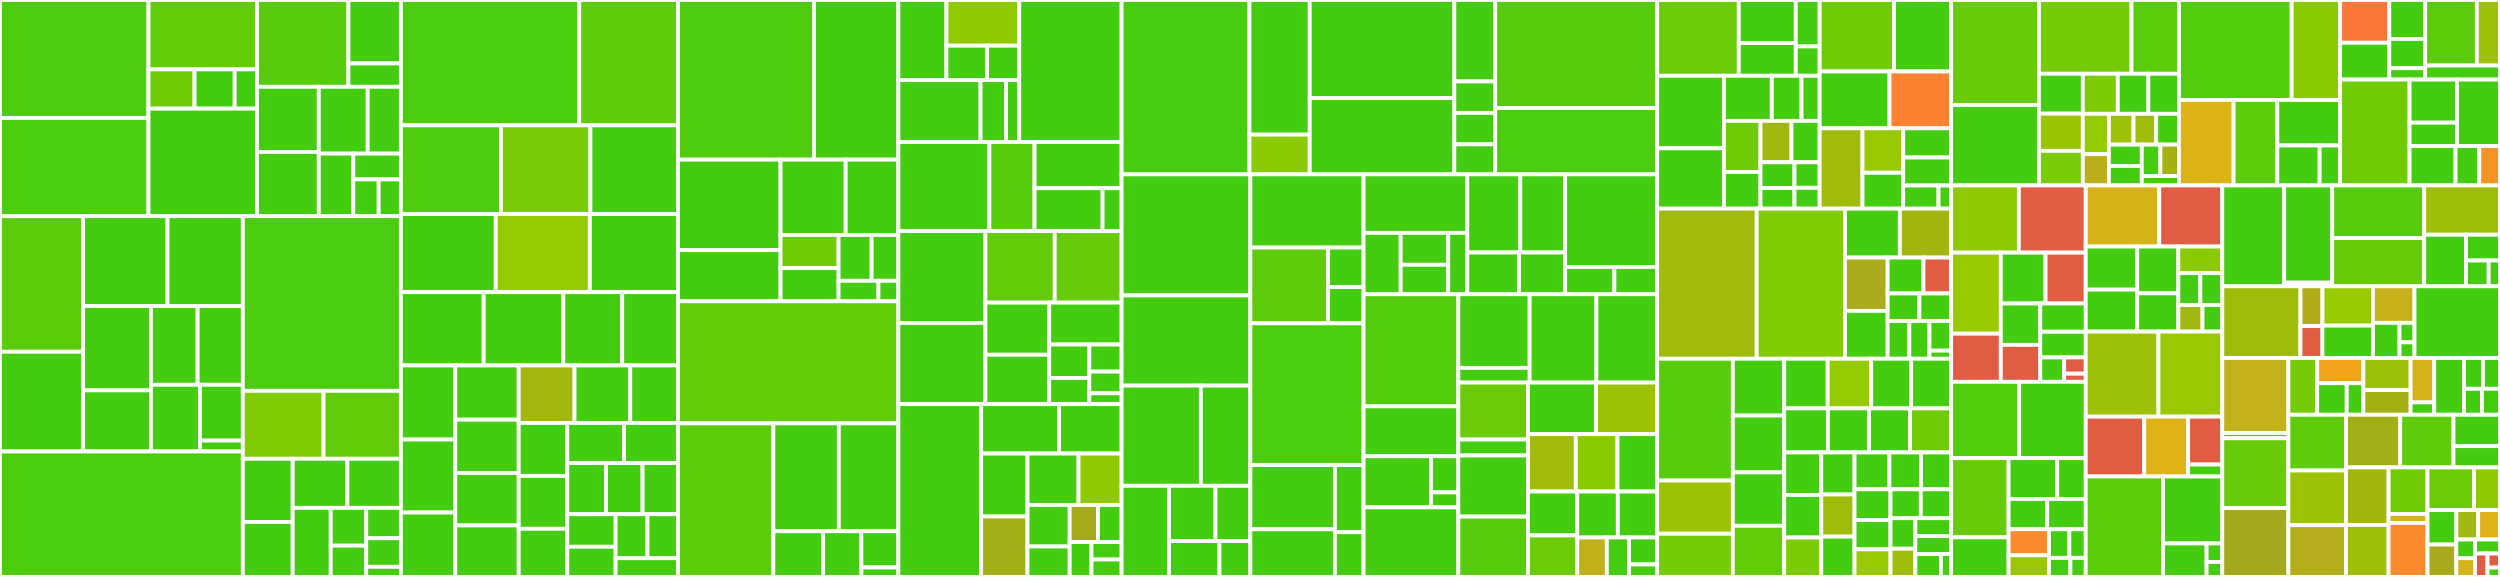 <svg baseProfile="full" width="650" height="150" viewBox="0 0 650 150" version="1.1"
xmlns="http://www.w3.org/2000/svg" xmlns:ev="http://www.w3.org/2001/xml-events"
xmlns:xlink="http://www.w3.org/1999/xlink">

<rect x="0" y="0" width="650" height="150" fill="#333333" stroke="none"/>

<style>rect.s{mask:url(#mask);}</style>
<defs>
  <pattern id="white" width="4" height="4" patternUnits="userSpaceOnUse" patternTransform="rotate(45)">
    <rect width="2" height="2" transform="translate(0,0)" fill="white"></rect>
  </pattern>
  <mask id="mask">
    <rect x="0" y="0" width="100%" height="100%" fill="url(#white)"></rect>
  </mask>
</defs>

<rect x="0" y="0" width="38.604" height="30.659" fill="#4fcc0e" stroke="white" stroke-width="1" class=" tooltipped" data-content="tests/h/views/api/groups_test.py"><title>tests/h/views/api/groups_test.py</title></rect>
<rect x="0" y="30.659" width="38.604" height="25.549" fill="#4ccc0f" stroke="white" stroke-width="1" class=" tooltipped" data-content="tests/h/views/api/auth_test.py"><title>tests/h/views/api/auth_test.py</title></rect>
<rect x="38.604" y="0" width="28.216" height="18.037" fill="#63cc0a" stroke="white" stroke-width="1" class=" tooltipped" data-content="tests/h/views/api/helpers/cors_test.py"><title>tests/h/views/api/helpers/cors_test.py</title></rect>
<rect x="38.604" y="18.037" width="11.982" height="10.207" fill="#70cb07" stroke="white" stroke-width="1" class=" tooltipped" data-content="tests/h/views/api/helpers/links_test.py"><title>tests/h/views/api/helpers/links_test.py</title></rect>
<rect x="50.586" y="18.037" width="10.436" height="10.207" fill="#4c1" stroke="white" stroke-width="1" class=" tooltipped" data-content="tests/h/views/api/helpers/angular_test.py"><title>tests/h/views/api/helpers/angular_test.py</title></rect>
<rect x="61.022" y="18.037" width="5.798" height="10.207" fill="#4c1" stroke="white" stroke-width="1" class=" tooltipped" data-content="tests/h/views/api/helpers/media_types_test.py"><title>tests/h/views/api/helpers/media_types_test.py</title></rect>
<rect x="38.604" y="28.244" width="28.216" height="27.964" fill="#4c1" stroke="white" stroke-width="1" class=" tooltipped" data-content="tests/h/views/api/annotations_test.py"><title>tests/h/views/api/annotations_test.py</title></rect>
<rect x="66.82" y="0" width="23.775" height="22.567" fill="#57cc0c" stroke="white" stroke-width="1" class=" tooltipped" data-content="tests/h/views/api/users_test.py"><title>tests/h/views/api/users_test.py</title></rect>
<rect x="90.595" y="0" width="13.636" height="16.492" fill="#4c1" stroke="white" stroke-width="1" class=" tooltipped" data-content="tests/h/views/api/decorators/client_errors_test.py"><title>tests/h/views/api/decorators/client_errors_test.py</title></rect>
<rect x="90.595" y="16.492" width="13.636" height="6.076" fill="#4c1" stroke="white" stroke-width="1" class=" tooltipped" data-content="tests/h/views/api/decorators/response_test.py"><title>tests/h/views/api/decorators/response_test.py</title></rect>
<rect x="66.82" y="22.567" width="16.067" height="16.943" fill="#4c1" stroke="white" stroke-width="1" class=" tooltipped" data-content="tests/h/views/api/config_test.py"><title>tests/h/views/api/config_test.py</title></rect>
<rect x="66.82" y="39.51" width="16.067" height="16.697" fill="#4c1" stroke="white" stroke-width="1" class=" tooltipped" data-content="tests/h/views/api/profile_test.py"><title>tests/h/views/api/profile_test.py</title></rect>
<rect x="82.886" y="22.567" width="12.716" height="17.375" fill="#4c1" stroke="white" stroke-width="1" class=" tooltipped" data-content="tests/h/views/api/flags_test.py"><title>tests/h/views/api/flags_test.py</title></rect>
<rect x="95.602" y="22.567" width="8.628" height="17.375" fill="#4c1" stroke="white" stroke-width="1" class=" tooltipped" data-content="tests/h/views/api/index_test.py"><title>tests/h/views/api/index_test.py</title></rect>
<rect x="82.886" y="39.942" width="8.974" height="16.266" fill="#4c1" stroke="white" stroke-width="1" class=" tooltipped" data-content="tests/h/views/api/moderation_test.py"><title>tests/h/views/api/moderation_test.py</title></rect>
<rect x="91.861" y="39.942" width="12.37" height="6.698" fill="#4c1" stroke="white" stroke-width="1" class=" tooltipped" data-content="tests/h/views/api/errors_test.py"><title>tests/h/views/api/errors_test.py</title></rect>
<rect x="91.861" y="46.639" width="6.597" height="9.568" fill="#4c1" stroke="white" stroke-width="1" class=" tooltipped" data-content="tests/h/views/api/links_test.py"><title>tests/h/views/api/links_test.py</title></rect>
<rect x="98.458" y="46.639" width="5.773" height="9.568" fill="#4c1" stroke="white" stroke-width="1" class=" tooltipped" data-content="tests/h/views/api/exceptions_test.py"><title>tests/h/views/api/exceptions_test.py</title></rect>
<rect x="0" y="56.207" width="21.604" height="35.244" fill="#5bcc0c" stroke="white" stroke-width="1" class=" tooltipped" data-content="tests/h/views/admin/groups_test.py"><title>tests/h/views/admin/groups_test.py</title></rect>
<rect x="0" y="91.451" width="21.604" height="25.931" fill="#4c1" stroke="white" stroke-width="1" class=" tooltipped" data-content="tests/h/views/admin/features_test.py"><title>tests/h/views/admin/features_test.py</title></rect>
<rect x="21.604" y="56.207" width="21.948" height="23.368" fill="#4c1" stroke="white" stroke-width="1" class=" tooltipped" data-content="tests/h/views/admin/oauthclients_test.py"><title>tests/h/views/admin/oauthclients_test.py</title></rect>
<rect x="43.552" y="56.207" width="19.584" height="23.368" fill="#4c1" stroke="white" stroke-width="1" class=" tooltipped" data-content="tests/h/views/admin/users_test.py"><title>tests/h/views/admin/users_test.py</title></rect>
<rect x="21.604" y="79.575" width="17.635" height="21.923" fill="#4c1" stroke="white" stroke-width="1" class=" tooltipped" data-content="tests/h/views/admin/organizations_test.py"><title>tests/h/views/admin/organizations_test.py</title></rect>
<rect x="21.604" y="101.499" width="17.635" height="15.883" fill="#4c1" stroke="white" stroke-width="1" class=" tooltipped" data-content="tests/h/views/admin/admins_test.py"><title>tests/h/views/admin/admins_test.py</title></rect>
<rect x="39.239" y="79.575" width="12.141" height="20.472" fill="#4c1" stroke="white" stroke-width="1" class=" tooltipped" data-content="tests/h/views/admin/staff_test.py"><title>tests/h/views/admin/staff_test.py</title></rect>
<rect x="51.38" y="79.575" width="11.755" height="20.472" fill="#4c1" stroke="white" stroke-width="1" class=" tooltipped" data-content="tests/h/views/admin/nipsa_test.py"><title>tests/h/views/admin/nipsa_test.py</title></rect>
<rect x="39.239" y="100.047" width="12.745" height="17.335" fill="#4c1" stroke="white" stroke-width="1" class=" tooltipped" data-content="tests/h/views/admin/badge_test.py"><title>tests/h/views/admin/badge_test.py</title></rect>
<rect x="51.984" y="100.047" width="11.152" height="14.505" fill="#4c1" stroke="white" stroke-width="1" class=" tooltipped" data-content="tests/h/views/admin/mailer_test.py"><title>tests/h/views/admin/mailer_test.py</title></rect>
<rect x="51.984" y="114.552" width="11.152" height="2.83" fill="#4c1" stroke="white" stroke-width="1" class=" tooltipped" data-content="tests/h/views/admin/index_test.py"><title>tests/h/views/admin/index_test.py</title></rect>
<rect x="0" y="117.382" width="63.136" height="32.618" fill="#4ccc0f" stroke="white" stroke-width="1" class=" tooltipped" data-content="tests/h/views/activity_test.py"><title>tests/h/views/activity_test.py</title></rect>
<rect x="63.136" y="56.207" width="41.095" height="45.408" fill="#4ccc0f" stroke="white" stroke-width="1" class=" tooltipped" data-content="tests/h/views/accounts_test.py"><title>tests/h/views/accounts_test.py</title></rect>
<rect x="63.136" y="101.616" width="20.994" height="17.664" fill="#81cb04" stroke="white" stroke-width="1" class=" tooltipped" data-content="tests/h/views/groups_test.py"><title>tests/h/views/groups_test.py</title></rect>
<rect x="84.13" y="101.616" width="20.101" height="17.664" fill="#63cc0a" stroke="white" stroke-width="1" class=" tooltipped" data-content="tests/h/views/main_test.py"><title>tests/h/views/main_test.py</title></rect>
<rect x="63.136" y="119.28" width="12.971" height="16.425" fill="#4c1" stroke="white" stroke-width="1" class=" tooltipped" data-content="tests/h/views/account_signup_test.py"><title>tests/h/views/account_signup_test.py</title></rect>
<rect x="63.136" y="135.704" width="12.971" height="14.296" fill="#4c1" stroke="white" stroke-width="1" class=" tooltipped" data-content="tests/h/views/badge_test.py"><title>tests/h/views/badge_test.py</title></rect>
<rect x="76.106" y="119.28" width="14.217" height="12.765" fill="#4c1" stroke="white" stroke-width="1" class=" tooltipped" data-content="tests/h/views/client_test.py"><title>tests/h/views/client_test.py</title></rect>
<rect x="90.323" y="119.28" width="13.908" height="12.765" fill="#4c1" stroke="white" stroke-width="1" class=" tooltipped" data-content="tests/h/views/feeds_test.py"><title>tests/h/views/feeds_test.py</title></rect>
<rect x="76.106" y="132.045" width="9.887" height="17.955" fill="#4c1" stroke="white" stroke-width="1" class=" tooltipped" data-content="tests/h/views/notification_test.py"><title>tests/h/views/notification_test.py</title></rect>
<rect x="85.994" y="132.045" width="9.228" height="9.833" fill="#4c1" stroke="white" stroke-width="1" class=" tooltipped" data-content="tests/h/views/home_test.py"><title>tests/h/views/home_test.py</title></rect>
<rect x="85.994" y="141.877" width="9.228" height="8.123" fill="#4c1" stroke="white" stroke-width="1" class=" tooltipped" data-content="tests/h/views/errors_test.py"><title>tests/h/views/errors_test.py</title></rect>
<rect x="95.222" y="132.045" width="9.009" height="7.883" fill="#4c1" stroke="white" stroke-width="1" class=" tooltipped" data-content="tests/h/views/help_test.py"><title>tests/h/views/help_test.py</title></rect>
<rect x="95.222" y="139.928" width="9.009" height="7.445" fill="#4c1" stroke="white" stroke-width="1" class=" tooltipped" data-content="tests/h/views/status_test.py"><title>tests/h/views/status_test.py</title></rect>
<rect x="95.222" y="147.372" width="9.009" height="2.628" fill="#4c1" stroke="white" stroke-width="1" class=" tooltipped" data-content="tests/h/views/organizations_test.py"><title>tests/h/views/organizations_test.py</title></rect>
<rect x="104.23" y="0" width="46.371" height="32.585" fill="#4ccc0f" stroke="white" stroke-width="1" class=" tooltipped" data-content="tests/h/services/oauth_validator_test.py"><title>tests/h/services/oauth_validator_test.py</title></rect>
<rect x="150.601" y="0" width="25.667" height="32.585" fill="#5fcc0b" stroke="white" stroke-width="1" class=" tooltipped" data-content="tests/h/services/group_create_test.py"><title>tests/h/services/group_create_test.py</title></rect>
<rect x="104.23" y="32.585" width="26.009" height="23.056" fill="#4fcc0e" stroke="white" stroke-width="1" class=" tooltipped" data-content="tests/h/services/group_list_test.py"><title>tests/h/services/group_list_test.py</title></rect>
<rect x="130.239" y="32.585" width="23.271" height="23.056" fill="#78cb06" stroke="white" stroke-width="1" class=" tooltipped" data-content="tests/h/services/group_members_test.py"><title>tests/h/services/group_members_test.py</title></rect>
<rect x="153.511" y="32.585" width="22.758" height="23.056" fill="#4c1" stroke="white" stroke-width="1" class=" tooltipped" data-content="tests/h/services/auth_ticket_test.py"><title>tests/h/services/auth_ticket_test.py</title></rect>
<rect x="104.23" y="55.641" width="24.66" height="20.318" fill="#4c1" stroke="white" stroke-width="1" class=" tooltipped" data-content="tests/h/services/annotation_json_presentation_test.py"><title>tests/h/services/annotation_json_presentation_test.py</title></rect>
<rect x="128.89" y="55.641" width="24.466" height="20.318" fill="#93ca01" stroke="white" stroke-width="1" class=" tooltipped" data-content="tests/h/services/group_test.py"><title>tests/h/services/group_test.py</title></rect>
<rect x="153.356" y="55.641" width="22.912" height="20.318" fill="#4c1" stroke="white" stroke-width="1" class=" tooltipped" data-content="tests/h/services/user_signup_test.py"><title>tests/h/services/user_signup_test.py</title></rect>
<rect x="104.23" y="75.958" width="21.529" height="19.058" fill="#4c1" stroke="white" stroke-width="1" class=" tooltipped" data-content="tests/h/services/user_test.py"><title>tests/h/services/user_test.py</title></rect>
<rect x="125.759" y="75.958" width="20.701" height="19.058" fill="#4c1" stroke="white" stroke-width="1" class=" tooltipped" data-content="tests/h/services/feature_test.py"><title>tests/h/services/feature_test.py</title></rect>
<rect x="146.46" y="75.958" width="15.318" height="19.058" fill="#4c1" stroke="white" stroke-width="1" class=" tooltipped" data-content="tests/h/services/rename_user_test.py"><title>tests/h/services/rename_user_test.py</title></rect>
<rect x="161.778" y="75.958" width="14.49" height="19.058" fill="#4c1" stroke="white" stroke-width="1" class=" tooltipped" data-content="tests/h/services/user_unique_test.py"><title>tests/h/services/user_unique_test.py</title></rect>
<rect x="104.23" y="95.016" width="14.135" height="19.258" fill="#4c1" stroke="white" stroke-width="1" class=" tooltipped" data-content="tests/h/services/annotation_stats_test.py"><title>tests/h/services/annotation_stats_test.py</title></rect>
<rect x="104.23" y="114.275" width="14.135" height="18.979" fill="#4c1" stroke="white" stroke-width="1" class=" tooltipped" data-content="tests/h/services/nipsa_test.py"><title>tests/h/services/nipsa_test.py</title></rect>
<rect x="104.23" y="133.254" width="14.135" height="16.746" fill="#4c1" stroke="white" stroke-width="1" class=" tooltipped" data-content="tests/h/services/group_update_test.py"><title>tests/h/services/group_update_test.py</title></rect>
<rect x="118.365" y="95.016" width="16.503" height="14.104" fill="#4c1" stroke="white" stroke-width="1" class=" tooltipped" data-content="tests/h/services/user_password_test.py"><title>tests/h/services/user_password_test.py</title></rect>
<rect x="118.365" y="109.121" width="16.503" height="13.865" fill="#4c1" stroke="white" stroke-width="1" class=" tooltipped" data-content="tests/h/services/links_test.py"><title>tests/h/services/links_test.py</title></rect>
<rect x="118.365" y="122.986" width="16.503" height="13.626" fill="#4c1" stroke="white" stroke-width="1" class=" tooltipped" data-content="tests/h/services/delete_user_test.py"><title>tests/h/services/delete_user_test.py</title></rect>
<rect x="118.365" y="136.613" width="16.503" height="13.387" fill="#4c1" stroke="white" stroke-width="1" class=" tooltipped" data-content="tests/h/services/user_update_test.py"><title>tests/h/services/user_update_test.py</title></rect>
<rect x="134.868" y="95.016" width="14.503" height="14.961" fill="#a2b710" stroke="white" stroke-width="1" class=" tooltipped" data-content="tests/h/services/oauth_provider_test.py"><title>tests/h/services/oauth_provider_test.py</title></rect>
<rect x="149.371" y="95.016" width="14.503" height="14.961" fill="#4c1" stroke="white" stroke-width="1" class=" tooltipped" data-content="tests/h/services/annotation_moderation_test.py"><title>tests/h/services/annotation_moderation_test.py</title></rect>
<rect x="163.875" y="95.016" width="12.394" height="14.961" fill="#4c1" stroke="white" stroke-width="1" class=" tooltipped" data-content="tests/h/services/auth_token_test.py"><title>tests/h/services/auth_token_test.py</title></rect>
<rect x="134.868" y="109.977" width="12.617" height="13.758" fill="#4c1" stroke="white" stroke-width="1" class=" tooltipped" data-content="tests/h/services/flag_test.py"><title>tests/h/services/flag_test.py</title></rect>
<rect x="134.868" y="123.735" width="12.617" height="13.758" fill="#4c1" stroke="white" stroke-width="1" class=" tooltipped" data-content="tests/h/services/document_test.py"><title>tests/h/services/document_test.py</title></rect>
<rect x="134.868" y="137.493" width="12.617" height="12.507" fill="#4c1" stroke="white" stroke-width="1" class=" tooltipped" data-content="tests/h/services/developer_token_test.py"><title>tests/h/services/developer_token_test.py</title></rect>
<rect x="147.485" y="109.977" width="14.77" height="10.417" fill="#4c1" stroke="white" stroke-width="1" class=" tooltipped" data-content="tests/h/services/settings_test.py"><title>tests/h/services/settings_test.py</title></rect>
<rect x="162.256" y="109.977" width="14.013" height="10.417" fill="#4c1" stroke="white" stroke-width="1" class=" tooltipped" data-content="tests/h/services/list_organizations_test.py"><title>tests/h/services/list_organizations_test.py</title></rect>
<rect x="147.485" y="120.394" width="10.089" height="13.295" fill="#4c1" stroke="white" stroke-width="1" class=" tooltipped" data-content="tests/h/services/annotation_delete_test.py"><title>tests/h/services/annotation_delete_test.py</title></rect>
<rect x="157.574" y="120.394" width="9.495" height="13.295" fill="#4c1" stroke="white" stroke-width="1" class=" tooltipped" data-content="tests/h/services/group_scope_test.py"><title>tests/h/services/group_scope_test.py</title></rect>
<rect x="167.07" y="120.394" width="9.199" height="13.295" fill="#4c1" stroke="white" stroke-width="1" class=" tooltipped" data-content="tests/h/services/delete_group_test.py"><title>tests/h/services/delete_group_test.py</title></rect>
<rect x="147.485" y="133.689" width="12.578" height="8.469" fill="#4c1" stroke="white" stroke-width="1" class=" tooltipped" data-content="tests/h/services/flag_count_test.py"><title>tests/h/services/flag_count_test.py</title></rect>
<rect x="147.485" y="142.158" width="12.578" height="7.842" fill="#4c1" stroke="white" stroke-width="1" class=" tooltipped" data-content="tests/h/services/exceptions_test.py"><title>tests/h/services/exceptions_test.py</title></rect>
<rect x="160.063" y="133.689" width="8.275" height="11.442" fill="#4c1" stroke="white" stroke-width="1" class=" tooltipped" data-content="tests/h/services/groupfinder_test.py"><title>tests/h/services/groupfinder_test.py</title></rect>
<rect x="168.338" y="133.689" width="7.93" height="11.442" fill="#4c1" stroke="white" stroke-width="1" class=" tooltipped" data-content="tests/h/services/group_links_test.py"><title>tests/h/services/group_links_test.py</title></rect>
<rect x="160.063" y="145.131" width="16.206" height="4.869" fill="#4c1" stroke="white" stroke-width="1" class=" tooltipped" data-content="tests/h/services/organization_test.py"><title>tests/h/services/organization_test.py</title></rect>
<rect x="176.269" y="0" width="35.355" height="41.51" fill="#4fcc0e" stroke="white" stroke-width="1" class=" tooltipped" data-content="tests/h/models/document_test.py"><title>tests/h/models/document_test.py</title></rect>
<rect x="211.624" y="0" width="21.954" height="41.51" fill="#4c1" stroke="white" stroke-width="1" class=" tooltipped" data-content="tests/h/models/group_test.py"><title>tests/h/models/group_test.py</title></rect>
<rect x="176.269" y="41.51" width="26.673" height="23.517" fill="#4c1" stroke="white" stroke-width="1" class=" tooltipped" data-content="tests/h/models/user_test.py"><title>tests/h/models/user_test.py</title></rect>
<rect x="176.269" y="65.027" width="26.673" height="13.312" fill="#4c1" stroke="white" stroke-width="1" class=" tooltipped" data-content="tests/h/models/group_scope_test.py"><title>tests/h/models/group_scope_test.py</title></rect>
<rect x="202.942" y="41.51" width="16.931" height="19.573" fill="#4c1" stroke="white" stroke-width="1" class=" tooltipped" data-content="tests/h/models/annotation_test.py"><title>tests/h/models/annotation_test.py</title></rect>
<rect x="219.872" y="41.51" width="13.706" height="19.573" fill="#4c1" stroke="white" stroke-width="1" class=" tooltipped" data-content="tests/h/models/user_identity_test.py"><title>tests/h/models/user_identity_test.py</title></rect>
<rect x="202.942" y="61.083" width="15.09" height="8.628" fill="#70cb07" stroke="white" stroke-width="1" class=" tooltipped" data-content="tests/h/models/token_test.py"><title>tests/h/models/token_test.py</title></rect>
<rect x="202.942" y="69.711" width="15.09" height="8.628" fill="#4c1" stroke="white" stroke-width="1" class=" tooltipped" data-content="tests/h/models/feature_test.py"><title>tests/h/models/feature_test.py</title></rect>
<rect x="218.031" y="61.083" width="8.6" height="11.927" fill="#4c1" stroke="white" stroke-width="1" class=" tooltipped" data-content="tests/h/models/organization_test.py"><title>tests/h/models/organization_test.py</title></rect>
<rect x="226.632" y="61.083" width="6.946" height="11.927" fill="#4c1" stroke="white" stroke-width="1" class=" tooltipped" data-content="tests/h/models/auth_client_test.py"><title>tests/h/models/auth_client_test.py</title></rect>
<rect x="218.031" y="73.01" width="10.365" height="5.329" fill="#4c1" stroke="white" stroke-width="1" class=" tooltipped" data-content="tests/h/models/blocklist_test.py"><title>tests/h/models/blocklist_test.py</title></rect>
<rect x="228.396" y="73.01" width="5.182" height="5.329" fill="#4c1" stroke="white" stroke-width="1" class=" tooltipped" data-content="tests/h/models/activation_test.py"><title>tests/h/models/activation_test.py</title></rect>
<rect x="176.269" y="78.339" width="57.31" height="31.735" fill="#63cc0a" stroke="white" stroke-width="1" class=" tooltipped" data-content="tests/h/search/query_test.py"><title>tests/h/search/query_test.py</title></rect>
<rect x="176.269" y="110.073" width="24.801" height="39.927" fill="#5bcc0c" stroke="white" stroke-width="1" class=" tooltipped" data-content="tests/h/search/index_test.py"><title>tests/h/search/index_test.py</title></rect>
<rect x="201.07" y="110.073" width="17.028" height="28.034" fill="#4c1" stroke="white" stroke-width="1" class=" tooltipped" data-content="tests/h/search/config_test.py"><title>tests/h/search/config_test.py</title></rect>
<rect x="218.098" y="110.073" width="15.48" height="28.034" fill="#4c1" stroke="white" stroke-width="1" class=" tooltipped" data-content="tests/h/search/core_test.py"><title>tests/h/search/core_test.py</title></rect>
<rect x="201.07" y="138.107" width="12.937" height="11.893" fill="#4c1" stroke="white" stroke-width="1" class=" tooltipped" data-content="tests/h/search/client_test.py"><title>tests/h/search/client_test.py</title></rect>
<rect x="214.007" y="138.107" width="9.952" height="11.893" fill="#4c1" stroke="white" stroke-width="1" class=" tooltipped" data-content="tests/h/search/conftest.py"><title>tests/h/search/conftest.py</title></rect>
<rect x="223.958" y="138.107" width="9.62" height="9.432" fill="#4c1" stroke="white" stroke-width="1" class=" tooltipped" data-content="tests/h/search/parser_test.py"><title>tests/h/search/parser_test.py</title></rect>
<rect x="223.958" y="147.539" width="9.62" height="2.461" fill="#4c1" stroke="white" stroke-width="1" class=" tooltipped" data-content="tests/h/search/util_test.py"><title>tests/h/search/util_test.py</title></rect>
<rect x="233.578" y="0" width="12.496" height="20.838" fill="#4c1" stroke="white" stroke-width="1" class=" tooltipped" data-content="tests/h/schemas/forms/accounts/login_test.py"><title>tests/h/schemas/forms/accounts/login_test.py</title></rect>
<rect x="246.074" y="0" width="18.933" height="11.877" fill="#8eca02" stroke="white" stroke-width="1" class=" tooltipped" data-content="tests/h/schemas/forms/accounts/reset_password_test.py"><title>tests/h/schemas/forms/accounts/reset_password_test.py</title></rect>
<rect x="246.074" y="11.877" width="10.567" height="8.96" fill="#4c1" stroke="white" stroke-width="1" class=" tooltipped" data-content="tests/h/schemas/forms/accounts/edit_profile_test.py"><title>tests/h/schemas/forms/accounts/edit_profile_test.py</title></rect>
<rect x="256.641" y="11.877" width="8.366" height="8.96" fill="#4c1" stroke="white" stroke-width="1" class=" tooltipped" data-content="tests/h/schemas/forms/accounts/forgot_password_test.py"><title>tests/h/schemas/forms/accounts/forgot_password_test.py</title></rect>
<rect x="233.578" y="20.838" width="21.361" height="16.068" fill="#4c1" stroke="white" stroke-width="1" class=" tooltipped" data-content="tests/h/schemas/forms/admin/group_test.py"><title>tests/h/schemas/forms/admin/group_test.py</title></rect>
<rect x="254.94" y="20.838" width="6.629" height="16.068" fill="#4c1" stroke="white" stroke-width="1" class=" tooltipped" data-content="tests/h/schemas/forms/admin/organization_test.py"><title>tests/h/schemas/forms/admin/organization_test.py</title></rect>
<rect x="261.569" y="20.838" width="3.437" height="16.068" fill="#4c1" stroke="white" stroke-width="1" class=" tooltipped" data-content="tests/h/schemas/forms/group_test.py"><title>tests/h/schemas/forms/group_test.py</title></rect>
<rect x="265.006" y="0" width="26.618" height="36.905" fill="#4c1" stroke="white" stroke-width="1" class=" tooltipped" data-content="tests/h/schemas/annotation_test.py"><title>tests/h/schemas/annotation_test.py</title></rect>
<rect x="233.578" y="36.905" width="23.661" height="23.176" fill="#4c1" stroke="white" stroke-width="1" class=" tooltipped" data-content="tests/h/schemas/api/user_test.py"><title>tests/h/schemas/api/user_test.py</title></rect>
<rect x="257.239" y="36.905" width="11.745" height="23.176" fill="#57cc0c" stroke="white" stroke-width="1" class=" tooltipped" data-content="tests/h/schemas/api/group_test.py"><title>tests/h/schemas/api/group_test.py</title></rect>
<rect x="268.985" y="36.905" width="22.64" height="12.024" fill="#4c1" stroke="white" stroke-width="1" class=" tooltipped" data-content="tests/h/schemas/base_test.py"><title>tests/h/schemas/base_test.py</title></rect>
<rect x="268.985" y="48.929" width="17.687" height="11.152" fill="#4c1" stroke="white" stroke-width="1" class=" tooltipped" data-content="tests/h/schemas/util_test.py"><title>tests/h/schemas/util_test.py</title></rect>
<rect x="286.672" y="48.929" width="4.952" height="11.152" fill="#4c1" stroke="white" stroke-width="1" class=" tooltipped" data-content="tests/h/schemas/validators_test.py"><title>tests/h/schemas/validators_test.py</title></rect>
<rect x="233.578" y="60.082" width="22.622" height="23.892" fill="#4c1" stroke="white" stroke-width="1" class=" tooltipped" data-content="tests/h/presenters/document_html_test.py"><title>tests/h/presenters/document_html_test.py</title></rect>
<rect x="233.578" y="83.973" width="22.622" height="21.101" fill="#4c1" stroke="white" stroke-width="1" class=" tooltipped" data-content="tests/h/presenters/group_json_test.py"><title>tests/h/presenters/group_json_test.py</title></rect>
<rect x="256.2" y="60.082" width="18.03" height="18.599" fill="#63cc0a" stroke="white" stroke-width="1" class=" tooltipped" data-content="tests/h/presenters/annotation_json_test.py"><title>tests/h/presenters/annotation_json_test.py</title></rect>
<rect x="274.23" y="60.082" width="17.394" height="18.599" fill="#68cb09" stroke="white" stroke-width="1" class=" tooltipped" data-content="tests/h/presenters/annotation_base_test.py"><title>tests/h/presenters/annotation_base_test.py</title></rect>
<rect x="256.2" y="78.68" width="16.591" height="13.554" fill="#4c1" stroke="white" stroke-width="1" class=" tooltipped" data-content="tests/h/presenters/annotation_jsonld_test.py"><title>tests/h/presenters/annotation_jsonld_test.py</title></rect>
<rect x="256.2" y="92.234" width="16.591" height="12.841" fill="#4c1" stroke="white" stroke-width="1" class=" tooltipped" data-content="tests/h/presenters/annotation_html_test.py"><title>tests/h/presenters/annotation_html_test.py</title></rect>
<rect x="272.791" y="78.68" width="18.833" height="10.893" fill="#4c1" stroke="white" stroke-width="1" class=" tooltipped" data-content="tests/h/presenters/annotation_searchindex_test.py"><title>tests/h/presenters/annotation_searchindex_test.py</title></rect>
<rect x="272.791" y="89.573" width="10.434" height="8.696" fill="#4c1" stroke="white" stroke-width="1" class=" tooltipped" data-content="tests/h/presenters/organization_json_test.py"><title>tests/h/presenters/organization_json_test.py</title></rect>
<rect x="272.791" y="98.269" width="10.434" height="6.806" fill="#4c1" stroke="white" stroke-width="1" class=" tooltipped" data-content="tests/h/presenters/document_json_test.py"><title>tests/h/presenters/document_json_test.py</title></rect>
<rect x="283.226" y="89.573" width="8.398" height="7.046" fill="#4c1" stroke="white" stroke-width="1" class=" tooltipped" data-content="tests/h/presenters/conftest.py"><title>tests/h/presenters/conftest.py</title></rect>
<rect x="283.226" y="96.619" width="8.398" height="5.637" fill="#4c1" stroke="white" stroke-width="1" class=" tooltipped" data-content="tests/h/presenters/user_json_test.py"><title>tests/h/presenters/user_json_test.py</title></rect>
<rect x="283.226" y="102.256" width="8.398" height="2.818" fill="#4c1" stroke="white" stroke-width="1" class=" tooltipped" data-content="tests/h/presenters/document_searchindex_test.py"><title>tests/h/presenters/document_searchindex_test.py</title></rect>
<rect x="233.578" y="105.075" width="21.515" height="44.925" fill="#4c1" stroke="white" stroke-width="1" class=" tooltipped" data-content="tests/h/util/document_claims_test.py"><title>tests/h/util/document_claims_test.py</title></rect>
<rect x="255.093" y="105.075" width="20.261" height="12.851" fill="#4c1" stroke="white" stroke-width="1" class=" tooltipped" data-content="tests/h/util/redirects_test.py"><title>tests/h/util/redirects_test.py</title></rect>
<rect x="275.354" y="105.075" width="16.27" height="12.851" fill="#4c1" stroke="white" stroke-width="1" class=" tooltipped" data-content="tests/h/util/session_tracker_test.py"><title>tests/h/util/session_tracker_test.py</title></rect>
<rect x="255.093" y="117.926" width="12.054" height="16.364" fill="#4c1" stroke="white" stroke-width="1" class=" tooltipped" data-content="tests/h/util/db_test.py"><title>tests/h/util/db_test.py</title></rect>
<rect x="255.093" y="134.29" width="12.054" height="15.71" fill="#a3af16" stroke="white" stroke-width="1" class=" tooltipped" data-content="tests/h/util/view_test.py"><title>tests/h/util/view_test.py</title></rect>
<rect x="267.147" y="117.926" width="13.271" height="13.378" fill="#4c1" stroke="white" stroke-width="1" class=" tooltipped" data-content="tests/h/util/test_logging_filters.py"><title>tests/h/util/test_logging_filters.py</title></rect>
<rect x="280.418" y="117.926" width="11.206" height="13.378" fill="#8eca02" stroke="white" stroke-width="1" class=" tooltipped" data-content="tests/h/util/query_test.py"><title>tests/h/util/query_test.py</title></rect>
<rect x="267.147" y="131.304" width="10.973" height="10.786" fill="#4c1" stroke="white" stroke-width="1" class=" tooltipped" data-content="tests/h/util/markdown_test.py"><title>tests/h/util/markdown_test.py</title></rect>
<rect x="267.147" y="142.09" width="10.973" height="7.91" fill="#4c1" stroke="white" stroke-width="1" class=" tooltipped" data-content="tests/h/util/metrics_test.py"><title>tests/h/util/metrics_test.py</title></rect>
<rect x="278.12" y="131.304" width="7.366" height="9.64" fill="#a4aa1a" stroke="white" stroke-width="1" class=" tooltipped" data-content="tests/h/util/datetime_test.py"><title>tests/h/util/datetime_test.py</title></rect>
<rect x="285.486" y="131.304" width="6.138" height="9.64" fill="#4c1" stroke="white" stroke-width="1" class=" tooltipped" data-content="tests/h/util/group_scope_test.py"><title>tests/h/util/group_scope_test.py</title></rect>
<rect x="278.12" y="140.944" width="5.663" height="9.056" fill="#4c1" stroke="white" stroke-width="1" class=" tooltipped" data-content="tests/h/util/group_test.py"><title>tests/h/util/group_test.py</title></rect>
<rect x="283.783" y="140.944" width="7.841" height="4.528" fill="#4c1" stroke="white" stroke-width="1" class=" tooltipped" data-content="tests/h/util/uri_test.py"><title>tests/h/util/uri_test.py</title></rect>
<rect x="283.783" y="145.472" width="7.841" height="4.528" fill="#4c1" stroke="white" stroke-width="1" class=" tooltipped" data-content="tests/h/util/user_test.py"><title>tests/h/util/user_test.py</title></rect>
<rect x="291.624" y="0" width="33.243" height="45.334" fill="#48cc10" stroke="white" stroke-width="1" class=" tooltipped" data-content="tests/h/auth/policy_test.py"><title>tests/h/auth/policy_test.py</title></rect>
<rect x="324.867" y="0" width="15.664" height="35.008" fill="#4c1" stroke="white" stroke-width="1" class=" tooltipped" data-content="tests/h/auth/util_test.py"><title>tests/h/auth/util_test.py</title></rect>
<rect x="324.867" y="35.008" width="15.664" height="10.326" fill="#8aca02" stroke="white" stroke-width="1" class=" tooltipped" data-content="tests/h/auth/tokens_test.py"><title>tests/h/auth/tokens_test.py</title></rect>
<rect x="340.531" y="0" width="37.594" height="25.501" fill="#4c1" stroke="white" stroke-width="1" class=" tooltipped" data-content="tests/h/streamer/messages_test.py"><title>tests/h/streamer/messages_test.py</title></rect>
<rect x="340.531" y="25.501" width="37.594" height="19.834" fill="#4c1" stroke="white" stroke-width="1" class=" tooltipped" data-content="tests/h/streamer/websocket_test.py"><title>tests/h/streamer/websocket_test.py</title></rect>
<rect x="378.125" y="0" width="10.617" height="21.181" fill="#4c1" stroke="white" stroke-width="1" class=" tooltipped" data-content="tests/h/streamer/streamer_test.py"><title>tests/h/streamer/streamer_test.py</title></rect>
<rect x="378.125" y="21.181" width="10.617" height="8.175" fill="#4c1" stroke="white" stroke-width="1" class=" tooltipped" data-content="tests/h/streamer/filter_test.py"><title>tests/h/streamer/filter_test.py</title></rect>
<rect x="378.125" y="29.356" width="10.617" height="8.175" fill="#4c1" stroke="white" stroke-width="1" class=" tooltipped" data-content="tests/h/streamer/tweens_test.py"><title>tests/h/streamer/tweens_test.py</title></rect>
<rect x="378.125" y="37.531" width="10.617" height="7.803" fill="#4c1" stroke="white" stroke-width="1" class=" tooltipped" data-content="tests/h/streamer/views_test.py"><title>tests/h/streamer/views_test.py</title></rect>
<rect x="388.742" y="0" width="42.119" height="28.1" fill="#57cc0c" stroke="white" stroke-width="1" class=" tooltipped" data-content="tests/h/activity/query_test.py"><title>tests/h/activity/query_test.py</title></rect>
<rect x="388.742" y="28.1" width="42.119" height="17.235" fill="#4ccc0f" stroke="white" stroke-width="1" class=" tooltipped" data-content="tests/h/activity/bucketing_test.py"><title>tests/h/activity/bucketing_test.py</title></rect>
<rect x="291.624" y="45.334" width="33.471" height="31.47" fill="#4c1" stroke="white" stroke-width="1" class=" tooltipped" data-content="tests/h/traversal/roots_test.py"><title>tests/h/traversal/roots_test.py</title></rect>
<rect x="291.624" y="76.805" width="33.471" height="23.455" fill="#4c1" stroke="white" stroke-width="1" class=" tooltipped" data-content="tests/h/traversal/contexts_test.py"><title>tests/h/traversal/contexts_test.py</title></rect>
<rect x="291.624" y="100.26" width="20.598" height="26.049" fill="#4c1" stroke="white" stroke-width="1" class=" tooltipped" data-content="tests/h/cli/commands/user_test.py"><title>tests/h/cli/commands/user_test.py</title></rect>
<rect x="312.222" y="100.26" width="12.874" height="26.049" fill="#4c1" stroke="white" stroke-width="1" class=" tooltipped" data-content="tests/h/cli/commands/normalize_uris_test.py"><title>tests/h/cli/commands/normalize_uris_test.py</title></rect>
<rect x="291.624" y="126.309" width="12.323" height="23.691" fill="#4c1" stroke="white" stroke-width="1" class=" tooltipped" data-content="tests/h/cli/commands/shell_test.py"><title>tests/h/cli/commands/shell_test.py</title></rect>
<rect x="303.947" y="126.309" width="12.085" height="14.364" fill="#4c1" stroke="white" stroke-width="1" class=" tooltipped" data-content="tests/h/cli/commands/init_test.py"><title>tests/h/cli/commands/init_test.py</title></rect>
<rect x="316.032" y="126.309" width="9.064" height="14.364" fill="#4c1" stroke="white" stroke-width="1" class=" tooltipped" data-content="tests/h/cli/commands/authclient_test.py"><title>tests/h/cli/commands/authclient_test.py</title></rect>
<rect x="303.947" y="140.673" width="13.112" height="9.327" fill="#4c1" stroke="white" stroke-width="1" class=" tooltipped" data-content="tests/h/cli/commands/search_test.py"><title>tests/h/cli/commands/search_test.py</title></rect>
<rect x="317.059" y="140.673" width="8.036" height="9.327" fill="#4c1" stroke="white" stroke-width="1" class=" tooltipped" data-content="tests/h/cli/commands/annotation_id_test.py"><title>tests/h/cli/commands/annotation_id_test.py</title></rect>
<rect x="325.095" y="45.334" width="29.438" height="19.03" fill="#4c1" stroke="white" stroke-width="1" class=" tooltipped" data-content="tests/h/oauth/jwt_grant_token_test.py"><title>tests/h/oauth/jwt_grant_token_test.py</title></rect>
<rect x="325.095" y="64.364" width="20.226" height="19.7" fill="#5fcc0b" stroke="white" stroke-width="1" class=" tooltipped" data-content="tests/h/oauth/jwt_grant_test.py"><title>tests/h/oauth/jwt_grant_test.py</title></rect>
<rect x="345.321" y="64.364" width="9.212" height="10.278" fill="#4c1" stroke="white" stroke-width="1" class=" tooltipped" data-content="tests/h/oauth/tokens_test.py"><title>tests/h/oauth/tokens_test.py</title></rect>
<rect x="345.321" y="74.643" width="9.212" height="9.422" fill="#4c1" stroke="white" stroke-width="1" class=" tooltipped" data-content="tests/h/oauth/errors_test.py"><title>tests/h/oauth/errors_test.py</title></rect>
<rect x="325.095" y="84.065" width="29.438" height="36.854" fill="#4ccc0f" stroke="white" stroke-width="1" class=" tooltipped" data-content="tests/h/storage_test.py"><title>tests/h/storage_test.py</title></rect>
<rect x="325.095" y="120.919" width="21.977" height="16.695" fill="#4c1" stroke="white" stroke-width="1" class=" tooltipped" data-content="tests/h/tasks/indexer_test.py"><title>tests/h/tasks/indexer_test.py</title></rect>
<rect x="325.095" y="137.614" width="21.977" height="12.386" fill="#4c1" stroke="white" stroke-width="1" class=" tooltipped" data-content="tests/h/tasks/cleanup_test.py"><title>tests/h/tasks/cleanup_test.py</title></rect>
<rect x="347.072" y="120.919" width="7.461" height="17.449" fill="#4c1" stroke="white" stroke-width="1" class=" tooltipped" data-content="tests/h/tasks/mailer_test.py"><title>tests/h/tasks/mailer_test.py</title></rect>
<rect x="347.072" y="138.368" width="7.461" height="11.632" fill="#4c1" stroke="white" stroke-width="1" class=" tooltipped" data-content="tests/h/tasks/admin_test.py"><title>tests/h/tasks/admin_test.py</title></rect>
<rect x="354.533" y="45.334" width="26.962" height="15.218" fill="#4c1" stroke="white" stroke-width="1" class=" tooltipped" data-content="tests/h/emails/reply_notification_test.py"><title>tests/h/emails/reply_notification_test.py</title></rect>
<rect x="354.533" y="60.552" width="9.647" height="15.949" fill="#4c1" stroke="white" stroke-width="1" class=" tooltipped" data-content="tests/h/emails/reset_password_test.py"><title>tests/h/emails/reset_password_test.py</title></rect>
<rect x="364.18" y="60.552" width="12.368" height="8.294" fill="#4c1" stroke="white" stroke-width="1" class=" tooltipped" data-content="tests/h/emails/signup_test.py"><title>tests/h/emails/signup_test.py</title></rect>
<rect x="364.18" y="68.846" width="12.368" height="7.656" fill="#4c1" stroke="white" stroke-width="1" class=" tooltipped" data-content="tests/h/emails/test_test.py"><title>tests/h/emails/test_test.py</title></rect>
<rect x="376.548" y="60.552" width="4.947" height="15.949" fill="#4c1" stroke="white" stroke-width="1" class=" tooltipped" data-content="tests/h/emails/flag_notification_test.py"><title>tests/h/emails/flag_notification_test.py</title></rect>
<rect x="381.495" y="45.334" width="13.789" height="20.313" fill="#4c1" stroke="white" stroke-width="1" class=" tooltipped" data-content="tests/h/formatters/annotation_hidden_test.py"><title>tests/h/formatters/annotation_hidden_test.py</title></rect>
<rect x="395.284" y="45.334" width="11.653" height="20.313" fill="#4c1" stroke="white" stroke-width="1" class=" tooltipped" data-content="tests/h/formatters/annotation_moderation_test.py"><title>tests/h/formatters/annotation_moderation_test.py</title></rect>
<rect x="381.495" y="65.647" width="13.448" height="10.854" fill="#4c1" stroke="white" stroke-width="1" class=" tooltipped" data-content="tests/h/formatters/annotation_flag_test.py"><title>tests/h/formatters/annotation_flag_test.py</title></rect>
<rect x="394.943" y="65.647" width="11.994" height="10.854" fill="#4c1" stroke="white" stroke-width="1" class=" tooltipped" data-content="tests/h/formatters/annotation_user_info_test.py"><title>tests/h/formatters/annotation_user_info_test.py</title></rect>
<rect x="406.937" y="45.334" width="23.924" height="24.076" fill="#4c1" stroke="white" stroke-width="1" class=" tooltipped" data-content="tests/h/accounts/schemas_test.py"><title>tests/h/accounts/schemas_test.py</title></rect>
<rect x="406.937" y="69.411" width="12.796" height="7.091" fill="#4c1" stroke="white" stroke-width="1" class=" tooltipped" data-content="tests/h/accounts/__init___test.py"><title>tests/h/accounts/__init___test.py</title></rect>
<rect x="419.734" y="69.411" width="11.127" height="7.091" fill="#4c1" stroke="white" stroke-width="1" class=" tooltipped" data-content="tests/h/accounts/util_test.py"><title>tests/h/accounts/util_test.py</title></rect>
<rect x="354.533" y="76.501" width="24.637" height="29.143" fill="#53cc0d" stroke="white" stroke-width="1" class=" tooltipped" data-content="tests/h/session_test.py"><title>tests/h/session_test.py</title></rect>
<rect x="354.533" y="105.645" width="24.637" height="12.97" fill="#4c1" stroke="white" stroke-width="1" class=" tooltipped" data-content="tests/h/feeds/atom_test.py"><title>tests/h/feeds/atom_test.py</title></rect>
<rect x="354.533" y="118.615" width="17.513" height="13.291" fill="#4c1" stroke="white" stroke-width="1" class=" tooltipped" data-content="tests/h/feeds/rss_test.py"><title>tests/h/feeds/rss_test.py</title></rect>
<rect x="372.047" y="118.615" width="7.124" height="9.414" fill="#4c1" stroke="white" stroke-width="1" class=" tooltipped" data-content="tests/h/feeds/render_test.py"><title>tests/h/feeds/render_test.py</title></rect>
<rect x="372.047" y="128.029" width="7.124" height="3.876" fill="#4c1" stroke="white" stroke-width="1" class=" tooltipped" data-content="tests/h/feeds/util_test.py"><title>tests/h/feeds/util_test.py</title></rect>
<rect x="354.533" y="131.906" width="24.637" height="18.094" fill="#4c1" stroke="white" stroke-width="1" class=" tooltipped" data-content="tests/h/form_test.py"><title>tests/h/form_test.py</title></rect>
<rect x="379.171" y="76.501" width="18.547" height="19.144" fill="#4c1" stroke="white" stroke-width="1" class=" tooltipped" data-content="tests/h/indexer/reindexer_test.py"><title>tests/h/indexer/reindexer_test.py</title></rect>
<rect x="379.171" y="95.646" width="18.547" height="3.829" fill="#4c1" stroke="white" stroke-width="1" class=" tooltipped" data-content="tests/h/indexer/subscribers_test.py"><title>tests/h/indexer/subscribers_test.py</title></rect>
<rect x="397.717" y="76.501" width="17.345" height="22.973" fill="#4c1" stroke="white" stroke-width="1" class=" tooltipped" data-content="tests/h/realtime_test.py"><title>tests/h/realtime_test.py</title></rect>
<rect x="415.062" y="76.501" width="15.799" height="22.973" fill="#4c1" stroke="white" stroke-width="1" class=" tooltipped" data-content="tests/h/notification/reply_test.py"><title>tests/h/notification/reply_test.py</title></rect>
<rect x="379.171" y="99.475" width="18.115" height="14.809" fill="#6ccb08" stroke="white" stroke-width="1" class=" tooltipped" data-content="tests/h/panels/navbar_test.py"><title>tests/h/panels/navbar_test.py</title></rect>
<rect x="379.171" y="114.284" width="18.115" height="4.138" fill="#4c1" stroke="white" stroke-width="1" class=" tooltipped" data-content="tests/h/panels/back_link_test.py"><title>tests/h/panels/back_link_test.py</title></rect>
<rect x="379.171" y="118.422" width="18.115" height="15.898" fill="#4c1" stroke="white" stroke-width="1" class=" tooltipped" data-content="tests/h/paginator_test.py"><title>tests/h/paginator_test.py</title></rect>
<rect x="379.171" y="134.32" width="18.115" height="15.68" fill="#57cc0c" stroke="white" stroke-width="1" class=" tooltipped" data-content="tests/h/eventqueue_test.py"><title>tests/h/eventqueue_test.py</title></rect>
<rect x="397.286" y="99.475" width="17.671" height="13.395" fill="#4c1" stroke="white" stroke-width="1" class=" tooltipped" data-content="tests/h/security_test.py"><title>tests/h/security_test.py</title></rect>
<rect x="414.957" y="99.475" width="15.904" height="13.395" fill="#9cc206" stroke="white" stroke-width="1" class=" tooltipped" data-content="tests/h/celery_test.py"><title>tests/h/celery_test.py</title></rect>
<rect x="397.286" y="112.87" width="12.425" height="14.923" fill="#a0bb0c" stroke="white" stroke-width="1" class=" tooltipped" data-content="tests/h/assets_test.py"><title>tests/h/assets_test.py</title></rect>
<rect x="409.711" y="112.87" width="10.839" height="14.923" fill="#8aca02" stroke="white" stroke-width="1" class=" tooltipped" data-content="tests/h/viewderivers_test.py"><title>tests/h/viewderivers_test.py</title></rect>
<rect x="420.551" y="112.87" width="10.311" height="14.923" fill="#4c1" stroke="white" stroke-width="1" class=" tooltipped" data-content="tests/h/sentry_filters_test.py"><title>tests/h/sentry_filters_test.py</title></rect>
<rect x="397.286" y="127.792" width="12.791" height="11.412" fill="#4c1" stroke="white" stroke-width="1" class=" tooltipped" data-content="tests/h/db/types_test.py"><title>tests/h/db/types_test.py</title></rect>
<rect x="397.286" y="139.205" width="12.791" height="10.795" fill="#6ccb08" stroke="white" stroke-width="1" class=" tooltipped" data-content="tests/h/nipsa/subscribers_test.py"><title>tests/h/nipsa/subscribers_test.py</title></rect>
<rect x="410.076" y="127.792" width="10.557" height="11.958" fill="#4c1" stroke="white" stroke-width="1" class=" tooltipped" data-content="tests/h/jinja_extension_test.py"><title>tests/h/jinja_extension_test.py</title></rect>
<rect x="420.634" y="127.792" width="10.227" height="11.958" fill="#4c1" stroke="white" stroke-width="1" class=" tooltipped" data-content="tests/h/renderers_test.py"><title>tests/h/renderers_test.py</title></rect>
<rect x="410.076" y="139.75" width="7.698" height="10.25" fill="#c0b01b" stroke="white" stroke-width="1" class=" tooltipped" data-content="tests/h/app_test.py"><title>tests/h/app_test.py</title></rect>
<rect x="417.774" y="139.75" width="5.774" height="10.25" fill="#4c1" stroke="white" stroke-width="1" class=" tooltipped" data-content="tests/h/viewpredicates_test.py"><title>tests/h/viewpredicates_test.py</title></rect>
<rect x="423.548" y="139.75" width="7.313" height="7.013" fill="#4c1" stroke="white" stroke-width="1" class=" tooltipped" data-content="tests/h/events_test.py"><title>tests/h/events_test.py</title></rect>
<rect x="423.548" y="146.763" width="7.313" height="3.237" fill="#4c1" stroke="white" stroke-width="1" class=" tooltipped" data-content="tests/h/routes_test.py"><title>tests/h/routes_test.py</title></rect>
<rect x="430.861" y="0" width="21.226" height="19.702" fill="#6ccb08" stroke="white" stroke-width="1" class=" tooltipped" data-content="h/views/api/auth.py"><title>h/views/api/auth.py</title></rect>
<rect x="452.087" y="0" width="14.818" height="11.182" fill="#4c1" stroke="white" stroke-width="1" class=" tooltipped" data-content="h/views/api/helpers/cors.py"><title>h/views/api/helpers/cors.py</title></rect>
<rect x="452.087" y="11.182" width="14.818" height="8.52" fill="#4c1" stroke="white" stroke-width="1" class=" tooltipped" data-content="h/views/api/helpers/links.py"><title>h/views/api/helpers/links.py</title></rect>
<rect x="466.905" y="0" width="6.208" height="12.075" fill="#4c1" stroke="white" stroke-width="1" class=" tooltipped" data-content="h/views/api/helpers/angular.py"><title>h/views/api/helpers/angular.py</title></rect>
<rect x="466.905" y="12.075" width="6.208" height="7.626" fill="#4c1" stroke="white" stroke-width="1" class=" tooltipped" data-content="h/views/api/helpers/media_types.py"><title>h/views/api/helpers/media_types.py</title></rect>
<rect x="430.861" y="19.702" width="17.357" height="18.865" fill="#4c1" stroke="white" stroke-width="1" class=" tooltipped" data-content="h/views/api/groups.py"><title>h/views/api/groups.py</title></rect>
<rect x="430.861" y="38.567" width="17.357" height="15.683" fill="#4c1" stroke="white" stroke-width="1" class=" tooltipped" data-content="h/views/api/annotations.py"><title>h/views/api/annotations.py</title></rect>
<rect x="448.218" y="19.702" width="12.447" height="11.727" fill="#4c1" stroke="white" stroke-width="1" class=" tooltipped" data-content="h/views/api/users.py"><title>h/views/api/users.py</title></rect>
<rect x="460.665" y="19.702" width="7.737" height="11.727" fill="#4c1" stroke="white" stroke-width="1" class=" tooltipped" data-content="h/views/api/decorators/client_errors.py"><title>h/views/api/decorators/client_errors.py</title></rect>
<rect x="468.403" y="19.702" width="4.71" height="11.727" fill="#4c1" stroke="white" stroke-width="1" class=" tooltipped" data-content="h/views/api/decorators/response.py"><title>h/views/api/decorators/response.py</title></rect>
<rect x="448.218" y="31.429" width="9.508" height="13.278" fill="#70cb07" stroke="white" stroke-width="1" class=" tooltipped" data-content="h/views/api/config.py"><title>h/views/api/config.py</title></rect>
<rect x="448.218" y="44.707" width="9.508" height="9.543" fill="#4c1" stroke="white" stroke-width="1" class=" tooltipped" data-content="h/views/api/profile.py"><title>h/views/api/profile.py</title></rect>
<rect x="457.726" y="31.429" width="8.059" height="10.769" fill="#a2b710" stroke="white" stroke-width="1" class=" tooltipped" data-content="h/views/api/errors.py"><title>h/views/api/errors.py</title></rect>
<rect x="465.786" y="31.429" width="7.327" height="10.769" fill="#4c1" stroke="white" stroke-width="1" class=" tooltipped" data-content="h/views/api/flags.py"><title>h/views/api/flags.py</title></rect>
<rect x="457.726" y="42.198" width="8.839" height="6.695" fill="#4c1" stroke="white" stroke-width="1" class=" tooltipped" data-content="h/views/api/moderation.py"><title>h/views/api/moderation.py</title></rect>
<rect x="457.726" y="48.894" width="8.839" height="5.356" fill="#4c1" stroke="white" stroke-width="1" class=" tooltipped" data-content="h/views/api/exceptions.py"><title>h/views/api/exceptions.py</title></rect>
<rect x="466.565" y="42.198" width="6.547" height="6.628" fill="#4c1" stroke="white" stroke-width="1" class=" tooltipped" data-content="h/views/api/index.py"><title>h/views/api/index.py</title></rect>
<rect x="466.565" y="48.827" width="6.547" height="5.423" fill="#4c1" stroke="white" stroke-width="1" class=" tooltipped" data-content="h/views/api/links.py"><title>h/views/api/links.py</title></rect>
<rect x="473.112" y="0" width="19.319" height="18.583" fill="#70cb07" stroke="white" stroke-width="1" class=" tooltipped" data-content="h/views/admin/groups.py"><title>h/views/admin/groups.py</title></rect>
<rect x="492.431" y="0" width="14.86" height="18.583" fill="#4c1" stroke="white" stroke-width="1" class=" tooltipped" data-content="h/views/admin/organizations.py"><title>h/views/admin/organizations.py</title></rect>
<rect x="473.112" y="18.583" width="18.158" height="14.774" fill="#4c1" stroke="white" stroke-width="1" class=" tooltipped" data-content="h/views/admin/oauthclients.py"><title>h/views/admin/oauthclients.py</title></rect>
<rect x="491.27" y="18.583" width="16.021" height="14.774" fill="#fc8232" stroke="white" stroke-width="1" class=" tooltipped" data-content="h/views/admin/users.py"><title>h/views/admin/users.py</title></rect>
<rect x="473.112" y="33.358" width="11.141" height="20.892" fill="#a0bb0c" stroke="white" stroke-width="1" class=" tooltipped" data-content="h/views/admin/features.py"><title>h/views/admin/features.py</title></rect>
<rect x="484.254" y="33.358" width="10.575" height="11.565" fill="#98c802" stroke="white" stroke-width="1" class=" tooltipped" data-content="h/views/admin/nipsa.py"><title>h/views/admin/nipsa.py</title></rect>
<rect x="484.254" y="44.923" width="10.575" height="9.327" fill="#4c1" stroke="white" stroke-width="1" class=" tooltipped" data-content="h/views/admin/admins.py"><title>h/views/admin/admins.py</title></rect>
<rect x="494.828" y="33.358" width="12.463" height="7.597" fill="#4c1" stroke="white" stroke-width="1" class=" tooltipped" data-content="h/views/admin/badge.py"><title>h/views/admin/badge.py</title></rect>
<rect x="494.828" y="40.955" width="12.463" height="7.281" fill="#4c1" stroke="white" stroke-width="1" class=" tooltipped" data-content="h/views/admin/staff.py"><title>h/views/admin/staff.py</title></rect>
<rect x="494.828" y="48.235" width="9.183" height="6.014" fill="#4c1" stroke="white" stroke-width="1" class=" tooltipped" data-content="h/views/admin/mailer.py"><title>h/views/admin/mailer.py</title></rect>
<rect x="504.012" y="48.235" width="3.28" height="6.014" fill="#4c1" stroke="white" stroke-width="1" class=" tooltipped" data-content="h/views/admin/index.py"><title>h/views/admin/index.py</title></rect>
<rect x="430.861" y="54.25" width="25.881" height="39.023" fill="#a0bb0c" stroke="white" stroke-width="1" class=" tooltipped" data-content="h/views/accounts.py"><title>h/views/accounts.py</title></rect>
<rect x="456.742" y="54.25" width="22.949" height="39.023" fill="#81cb04" stroke="white" stroke-width="1" class=" tooltipped" data-content="h/views/activity.py"><title>h/views/activity.py</title></rect>
<rect x="479.692" y="54.25" width="14.265" height="12.722" fill="#4c1" stroke="white" stroke-width="1" class=" tooltipped" data-content="h/views/groups.py"><title>h/views/groups.py</title></rect>
<rect x="493.957" y="54.25" width="13.335" height="12.722" fill="#a2b511" stroke="white" stroke-width="1" class=" tooltipped" data-content="h/views/main.py"><title>h/views/main.py</title></rect>
<rect x="479.692" y="66.972" width="11.1" height="13.861" fill="#acaa1d" stroke="white" stroke-width="1" class=" tooltipped" data-content="h/views/client.py"><title>h/views/client.py</title></rect>
<rect x="479.692" y="80.833" width="11.1" height="12.44" fill="#4c1" stroke="white" stroke-width="1" class=" tooltipped" data-content="h/views/account_signup.py"><title>h/views/account_signup.py</title></rect>
<rect x="490.792" y="66.972" width="9.308" height="9.325" fill="#4c1" stroke="white" stroke-width="1" class=" tooltipped" data-content="h/views/badge.py"><title>h/views/badge.py</title></rect>
<rect x="500.099" y="66.972" width="7.192" height="9.325" fill="#e25e43" stroke="white" stroke-width="1" class=" tooltipped" data-content="h/views/home.py"><title>h/views/home.py</title></rect>
<rect x="490.792" y="76.296" width="8.25" height="7.173" fill="#4c1" stroke="white" stroke-width="1" class=" tooltipped" data-content="h/views/feeds.py"><title>h/views/feeds.py</title></rect>
<rect x="499.041" y="76.296" width="8.25" height="7.173" fill="#4c1" stroke="white" stroke-width="1" class=" tooltipped" data-content="h/views/errors.py"><title>h/views/errors.py</title></rect>
<rect x="490.792" y="83.469" width="5.634" height="9.803" fill="#4c1" stroke="white" stroke-width="1" class=" tooltipped" data-content="h/views/notification.py"><title>h/views/notification.py</title></rect>
<rect x="496.426" y="83.469" width="5.232" height="9.803" fill="#4c1" stroke="white" stroke-width="1" class=" tooltipped" data-content="h/views/help.py"><title>h/views/help.py</title></rect>
<rect x="501.657" y="83.469" width="5.634" height="7.702" fill="#4c1" stroke="white" stroke-width="1" class=" tooltipped" data-content="h/views/status.py"><title>h/views/status.py</title></rect>
<rect x="501.657" y="91.172" width="5.634" height="2.101" fill="#4c1" stroke="white" stroke-width="1" class=" tooltipped" data-content="h/views/organizations.py"><title>h/views/organizations.py</title></rect>
<rect x="430.861" y="93.273" width="19.681" height="31.671" fill="#57cc0c" stroke="white" stroke-width="1" class=" tooltipped" data-content="h/services/oauth_validator.py"><title>h/services/oauth_validator.py</title></rect>
<rect x="430.861" y="124.944" width="19.681" height="13.831" fill="#9cc206" stroke="white" stroke-width="1" class=" tooltipped" data-content="h/services/user.py"><title>h/services/user.py</title></rect>
<rect x="430.861" y="138.775" width="19.681" height="11.225" fill="#74cb06" stroke="white" stroke-width="1" class=" tooltipped" data-content="h/services/group_list.py"><title>h/services/group_list.py</title></rect>
<rect x="450.542" y="93.273" width="13.353" height="14.773" fill="#4c1" stroke="white" stroke-width="1" class=" tooltipped" data-content="h/services/feature.py"><title>h/services/feature.py</title></rect>
<rect x="450.542" y="108.045" width="13.353" height="14.773" fill="#4c1" stroke="white" stroke-width="1" class=" tooltipped" data-content="h/services/auth_ticket.py"><title>h/services/auth_ticket.py</title></rect>
<rect x="450.542" y="122.818" width="13.353" height="13.886" fill="#4c1" stroke="white" stroke-width="1" class=" tooltipped" data-content="h/services/user_signup.py"><title>h/services/user_signup.py</title></rect>
<rect x="450.542" y="136.705" width="13.353" height="13.295" fill="#63cc0a" stroke="white" stroke-width="1" class=" tooltipped" data-content="h/services/rename_user.py"><title>h/services/rename_user.py</title></rect>
<rect x="463.895" y="93.273" width="11.307" height="12.909" fill="#4c1" stroke="white" stroke-width="1" class=" tooltipped" data-content="h/services/group.py"><title>h/services/group.py</title></rect>
<rect x="475.203" y="93.273" width="11.307" height="12.909" fill="#93ca01" stroke="white" stroke-width="1" class=" tooltipped" data-content="h/services/group_create.py"><title>h/services/group_create.py</title></rect>
<rect x="486.51" y="93.273" width="10.391" height="12.909" fill="#4c1" stroke="white" stroke-width="1" class=" tooltipped" data-content="h/services/group_members.py"><title>h/services/group_members.py</title></rect>
<rect x="496.901" y="93.273" width="10.391" height="12.909" fill="#4c1" stroke="white" stroke-width="1" class=" tooltipped" data-content="h/services/oauth_provider.py"><title>h/services/oauth_provider.py</title></rect>
<rect x="463.895" y="106.182" width="11.366" height="11.455" fill="#4c1" stroke="white" stroke-width="1" class=" tooltipped" data-content="h/services/delete_user.py"><title>h/services/delete_user.py</title></rect>
<rect x="475.261" y="106.182" width="10.677" height="11.455" fill="#4c1" stroke="white" stroke-width="1" class=" tooltipped" data-content="h/services/links.py"><title>h/services/links.py</title></rect>
<rect x="485.938" y="106.182" width="10.677" height="11.455" fill="#4c1" stroke="white" stroke-width="1" class=" tooltipped" data-content="h/services/nipsa.py"><title>h/services/nipsa.py</title></rect>
<rect x="496.615" y="106.182" width="10.677" height="11.455" fill="#70cb07" stroke="white" stroke-width="1" class=" tooltipped" data-content="h/services/annotation_json_presentation.py"><title>h/services/annotation_json_presentation.py</title></rect>
<rect x="463.895" y="117.636" width="9.63" height="11.061" fill="#4c1" stroke="white" stroke-width="1" class=" tooltipped" data-content="h/services/auth_token.py"><title>h/services/auth_token.py</title></rect>
<rect x="463.895" y="128.697" width="9.63" height="11.061" fill="#4c1" stroke="white" stroke-width="1" class=" tooltipped" data-content="h/services/annotation_stats.py"><title>h/services/annotation_stats.py</title></rect>
<rect x="463.895" y="139.758" width="9.63" height="10.242" fill="#7dcb05" stroke="white" stroke-width="1" class=" tooltipped" data-content="h/services/user_password.py"><title>h/services/user_password.py</title></rect>
<rect x="473.525" y="117.636" width="8.655" height="10.94" fill="#4c1" stroke="white" stroke-width="1" class=" tooltipped" data-content="h/services/user_unique.py"><title>h/services/user_unique.py</title></rect>
<rect x="473.525" y="128.576" width="8.655" height="10.94" fill="#9fbc0b" stroke="white" stroke-width="1" class=" tooltipped" data-content="h/services/developer_token.py"><title>h/services/developer_token.py</title></rect>
<rect x="473.525" y="139.516" width="8.655" height="10.484" fill="#4c1" stroke="white" stroke-width="1" class=" tooltipped" data-content="h/services/settings.py"><title>h/services/settings.py</title></rect>
<rect x="482.18" y="117.636" width="9.057" height="9.583" fill="#4c1" stroke="white" stroke-width="1" class=" tooltipped" data-content="h/services/user_update.py"><title>h/services/user_update.py</title></rect>
<rect x="491.237" y="117.636" width="8.233" height="9.583" fill="#4c1" stroke="white" stroke-width="1" class=" tooltipped" data-content="h/services/group_update.py"><title>h/services/group_update.py</title></rect>
<rect x="499.47" y="117.636" width="7.822" height="9.583" fill="#4c1" stroke="white" stroke-width="1" class=" tooltipped" data-content="h/services/flag.py"><title>h/services/flag.py</title></rect>
<rect x="482.18" y="127.22" width="9.352" height="8.015" fill="#4c1" stroke="white" stroke-width="1" class=" tooltipped" data-content="h/services/annotation_moderation.py"><title>h/services/annotation_moderation.py</title></rect>
<rect x="482.18" y="135.235" width="9.352" height="7.593" fill="#4c1" stroke="white" stroke-width="1" class=" tooltipped" data-content="h/services/delete_group.py"><title>h/services/delete_group.py</title></rect>
<rect x="482.18" y="142.828" width="9.352" height="7.172" fill="#97ca00" stroke="white" stroke-width="1" class=" tooltipped" data-content="h/services/flag_count.py"><title>h/services/flag_count.py</title></rect>
<rect x="491.532" y="127.22" width="7.88" height="7.51" fill="#4c1" stroke="white" stroke-width="1" class=" tooltipped" data-content="h/services/groupfinder.py"><title>h/services/groupfinder.py</title></rect>
<rect x="499.412" y="127.22" width="7.88" height="7.51" fill="#4c1" stroke="white" stroke-width="1" class=" tooltipped" data-content="h/services/annotation_delete.py"><title>h/services/annotation_delete.py</title></rect>
<rect x="491.532" y="134.73" width="6.459" height="7.941" fill="#4c1" stroke="white" stroke-width="1" class=" tooltipped" data-content="h/services/group_scope.py"><title>h/services/group_scope.py</title></rect>
<rect x="491.532" y="142.67" width="6.459" height="7.33" fill="#9fbc0b" stroke="white" stroke-width="1" class=" tooltipped" data-content="h/services/document.py"><title>h/services/document.py</title></rect>
<rect x="497.991" y="134.73" width="9.301" height="4.666" fill="#4c1" stroke="white" stroke-width="1" class=" tooltipped" data-content="h/services/group_links.py"><title>h/services/group_links.py</title></rect>
<rect x="497.991" y="139.396" width="9.301" height="4.666" fill="#4c1" stroke="white" stroke-width="1" class=" tooltipped" data-content="h/services/list_organizations.py"><title>h/services/list_organizations.py</title></rect>
<rect x="497.991" y="144.062" width="6.643" height="5.938" fill="#4c1" stroke="white" stroke-width="1" class=" tooltipped" data-content="h/services/organization.py"><title>h/services/organization.py</title></rect>
<rect x="504.634" y="144.062" width="2.657" height="5.938" fill="#4c1" stroke="white" stroke-width="1" class=" tooltipped" data-content="h/services/exceptions.py"><title>h/services/exceptions.py</title></rect>
<rect x="507.291" y="0" width="22.83" height="27.303" fill="#68cb09" stroke="white" stroke-width="1" class=" tooltipped" data-content="h/models/document.py"><title>h/models/document.py</title></rect>
<rect x="507.291" y="27.303" width="22.83" height="20.909" fill="#4c1" stroke="white" stroke-width="1" class=" tooltipped" data-content="h/models/group.py"><title>h/models/group.py</title></rect>
<rect x="530.122" y="0" width="24.07" height="19.177" fill="#74cb06" stroke="white" stroke-width="1" class=" tooltipped" data-content="h/models/user.py"><title>h/models/user.py</title></rect>
<rect x="554.192" y="0" width="12.344" height="19.177" fill="#5bcc0c" stroke="white" stroke-width="1" class=" tooltipped" data-content="h/models/annotation.py"><title>h/models/annotation.py</title></rect>
<rect x="530.122" y="19.177" width="11.413" height="10.37" fill="#4c1" stroke="white" stroke-width="1" class=" tooltipped" data-content="h/models/token.py"><title>h/models/token.py</title></rect>
<rect x="530.122" y="29.546" width="11.413" height="9.679" fill="#9bc405" stroke="white" stroke-width="1" class=" tooltipped" data-content="h/models/feature.py"><title>h/models/feature.py</title></rect>
<rect x="530.122" y="39.225" width="11.413" height="8.987" fill="#78cb06" stroke="white" stroke-width="1" class=" tooltipped" data-content="h/models/auth_client.py"><title>h/models/auth_client.py</title></rect>
<rect x="541.535" y="19.177" width="9.091" height="10.415" fill="#7dcb05" stroke="white" stroke-width="1" class=" tooltipped" data-content="h/models/group_scope.py"><title>h/models/group_scope.py</title></rect>
<rect x="550.626" y="19.177" width="7.955" height="10.415" fill="#4c1" stroke="white" stroke-width="1" class=" tooltipped" data-content="h/models/__init__.py"><title>h/models/__init__.py</title></rect>
<rect x="558.58" y="19.177" width="7.955" height="10.415" fill="#4c1" stroke="white" stroke-width="1" class=" tooltipped" data-content="h/models/organization.py"><title>h/models/organization.py</title></rect>
<rect x="541.535" y="29.592" width="6.78" height="10.474" fill="#93ca01" stroke="white" stroke-width="1" class=" tooltipped" data-content="h/models/activation.py"><title>h/models/activation.py</title></rect>
<rect x="541.535" y="40.066" width="6.78" height="8.147" fill="#baaf1b" stroke="white" stroke-width="1" class=" tooltipped" data-content="h/models/subscriptions.py"><title>h/models/subscriptions.py</title></rect>
<rect x="548.314" y="29.592" width="6.402" height="8.011" fill="#9dc008" stroke="white" stroke-width="1" class=" tooltipped" data-content="h/models/flag.py"><title>h/models/flag.py</title></rect>
<rect x="554.716" y="29.592" width="5.909" height="8.011" fill="#9fbc0b" stroke="white" stroke-width="1" class=" tooltipped" data-content="h/models/blocklist.py"><title>h/models/blocklist.py</title></rect>
<rect x="560.626" y="29.592" width="5.909" height="8.011" fill="#4c1" stroke="white" stroke-width="1" class=" tooltipped" data-content="h/models/authz_code.py"><title>h/models/authz_code.py</title></rect>
<rect x="548.314" y="37.603" width="8.553" height="5.535" fill="#4c1" stroke="white" stroke-width="1" class=" tooltipped" data-content="h/models/feature_cohort.py"><title>h/models/feature_cohort.py</title></rect>
<rect x="548.314" y="43.138" width="8.553" height="5.074" fill="#4c1" stroke="white" stroke-width="1" class=" tooltipped" data-content="h/models/user_identity.py"><title>h/models/user_identity.py</title></rect>
<rect x="556.867" y="37.603" width="4.834" height="8.161" fill="#4c1" stroke="white" stroke-width="1" class=" tooltipped" data-content="h/models/auth_ticket.py"><title>h/models/auth_ticket.py</title></rect>
<rect x="561.701" y="37.603" width="4.834" height="8.161" fill="#a3b114" stroke="white" stroke-width="1" class=" tooltipped" data-content="h/models/annotation_moderation.py"><title>h/models/annotation_moderation.py</title></rect>
<rect x="556.867" y="45.764" width="9.668" height="2.448" fill="#4c1" stroke="white" stroke-width="1" class=" tooltipped" data-content="h/models/setting.py"><title>h/models/setting.py</title></rect>
<rect x="566.535" y="0" width="29.297" height="25.989" fill="#53cc0d" stroke="white" stroke-width="1" class=" tooltipped" data-content="h/search/query.py"><title>h/search/query.py</title></rect>
<rect x="595.832" y="0" width="12.599" height="25.989" fill="#8aca02" stroke="white" stroke-width="1" class=" tooltipped" data-content="h/search/index.py"><title>h/search/index.py</title></rect>
<rect x="566.535" y="25.989" width="14.202" height="22.223" fill="#dcb317" stroke="white" stroke-width="1" class=" tooltipped" data-content="h/search/core.py"><title>h/search/core.py</title></rect>
<rect x="580.737" y="25.989" width="11.362" height="22.223" fill="#5bcc0c" stroke="white" stroke-width="1" class=" tooltipped" data-content="h/search/config.py"><title>h/search/config.py</title></rect>
<rect x="592.099" y="25.989" width="16.332" height="11.836" fill="#4c1" stroke="white" stroke-width="1" class=" tooltipped" data-content="h/search/parser.py"><title>h/search/parser.py</title></rect>
<rect x="592.099" y="37.826" width="11.015" height="10.387" fill="#4c1" stroke="white" stroke-width="1" class=" tooltipped" data-content="h/search/client.py"><title>h/search/client.py</title></rect>
<rect x="603.114" y="37.826" width="5.318" height="10.387" fill="#4c1" stroke="white" stroke-width="1" class=" tooltipped" data-content="h/search/util.py"><title>h/search/util.py</title></rect>
<rect x="608.431" y="0" width="12.776" height="11.117" fill="#fa7739" stroke="white" stroke-width="1" class=" tooltipped" data-content="h/schemas/forms/accounts/reset_password.py"><title>h/schemas/forms/accounts/reset_password.py</title></rect>
<rect x="608.431" y="11.117" width="12.776" height="9.573" fill="#4c1" stroke="white" stroke-width="1" class=" tooltipped" data-content="h/schemas/forms/accounts/login.py"><title>h/schemas/forms/accounts/login.py</title></rect>
<rect x="621.207" y="0" width="9.343" height="10.134" fill="#4c1" stroke="white" stroke-width="1" class=" tooltipped" data-content="h/schemas/forms/accounts/edit_profile.py"><title>h/schemas/forms/accounts/edit_profile.py</title></rect>
<rect x="621.207" y="10.134" width="9.343" height="7.6" fill="#4c1" stroke="white" stroke-width="1" class=" tooltipped" data-content="h/schemas/forms/accounts/forgot_password.py"><title>h/schemas/forms/accounts/forgot_password.py</title></rect>
<rect x="621.207" y="17.734" width="9.343" height="2.956" fill="#4c1" stroke="white" stroke-width="1" class=" tooltipped" data-content="h/schemas/forms/accounts/util.py"><title>h/schemas/forms/accounts/util.py</title></rect>
<rect x="630.55" y="0" width="13.429" height="17.038" fill="#5bcc0c" stroke="white" stroke-width="1" class=" tooltipped" data-content="h/schemas/forms/admin/group.py"><title>h/schemas/forms/admin/group.py</title></rect>
<rect x="643.98" y="0" width="6.02" height="17.038" fill="#9dc008" stroke="white" stroke-width="1" class=" tooltipped" data-content="h/schemas/forms/admin/organization.py"><title>h/schemas/forms/admin/organization.py</title></rect>
<rect x="630.55" y="17.038" width="19.45" height="3.651" fill="#4c1" stroke="white" stroke-width="1" class=" tooltipped" data-content="h/schemas/forms/group.py"><title>h/schemas/forms/group.py</title></rect>
<rect x="608.431" y="20.69" width="18.061" height="27.523" fill="#70cb07" stroke="white" stroke-width="1" class=" tooltipped" data-content="h/schemas/annotation.py"><title>h/schemas/annotation.py</title></rect>
<rect x="626.492" y="20.69" width="12.325" height="11.204" fill="#4c1" stroke="white" stroke-width="1" class=" tooltipped" data-content="h/schemas/api/group.py"><title>h/schemas/api/group.py</title></rect>
<rect x="626.492" y="31.893" width="12.325" height="6.082" fill="#4c1" stroke="white" stroke-width="1" class=" tooltipped" data-content="h/schemas/api/user.py"><title>h/schemas/api/user.py</title></rect>
<rect x="638.817" y="20.69" width="11.183" height="17.286" fill="#4c1" stroke="white" stroke-width="1" class=" tooltipped" data-content="h/schemas/base.py"><title>h/schemas/base.py</title></rect>
<rect x="626.492" y="37.975" width="11.947" height="10.237" fill="#4c1" stroke="white" stroke-width="1" class=" tooltipped" data-content="h/schemas/util.py"><title>h/schemas/util.py</title></rect>
<rect x="638.439" y="37.975" width="6.166" height="10.237" fill="#4c1" stroke="white" stroke-width="1" class=" tooltipped" data-content="h/schemas/auth_client.py"><title>h/schemas/auth_client.py</title></rect>
<rect x="644.605" y="37.975" width="5.395" height="10.237" fill="#f59425" stroke="white" stroke-width="1" class=" tooltipped" data-content="h/schemas/validators.py"><title>h/schemas/validators.py</title></rect>
<rect x="507.291" y="48.212" width="17.612" height="17.472" fill="#8eca02" stroke="white" stroke-width="1" class=" tooltipped" data-content="h/cli/commands/normalize_uris.py"><title>h/cli/commands/normalize_uris.py</title></rect>
<rect x="524.904" y="48.212" width="17.387" height="17.472" fill="#e05d44" stroke="white" stroke-width="1" class=" tooltipped" data-content="h/cli/commands/devdata.py"><title>h/cli/commands/devdata.py</title></rect>
<rect x="507.291" y="65.684" width="12.919" height="21.071" fill="#97ca00" stroke="white" stroke-width="1" class=" tooltipped" data-content="h/cli/commands/user.py"><title>h/cli/commands/user.py</title></rect>
<rect x="507.291" y="86.755" width="12.919" height="12.52" fill="#e05d44" stroke="white" stroke-width="1" class=" tooltipped" data-content="h/cli/commands/move_uri.py"><title>h/cli/commands/move_uri.py</title></rect>
<rect x="520.21" y="65.684" width="11.637" height="13.222" fill="#4c1" stroke="white" stroke-width="1" class=" tooltipped" data-content="h/cli/commands/shell.py"><title>h/cli/commands/shell.py</title></rect>
<rect x="531.847" y="65.684" width="10.443" height="13.222" fill="#e05d44" stroke="white" stroke-width="1" class=" tooltipped" data-content="h/cli/commands/devserver.py"><title>h/cli/commands/devserver.py</title></rect>
<rect x="520.21" y="78.906" width="10.265" height="10.761" fill="#4c1" stroke="white" stroke-width="1" class=" tooltipped" data-content="h/cli/commands/init.py"><title>h/cli/commands/init.py</title></rect>
<rect x="520.21" y="89.667" width="10.265" height="9.608" fill="#e05d44" stroke="white" stroke-width="1" class=" tooltipped" data-content="h/cli/commands/migrate.py"><title>h/cli/commands/migrate.py</title></rect>
<rect x="530.476" y="78.906" width="11.815" height="7.346" fill="#4c1" stroke="white" stroke-width="1" class=" tooltipped" data-content="h/cli/commands/authclient.py"><title>h/cli/commands/authclient.py</title></rect>
<rect x="530.476" y="86.252" width="11.815" height="6.678" fill="#4c1" stroke="white" stroke-width="1" class=" tooltipped" data-content="h/cli/commands/search.py"><title>h/cli/commands/search.py</title></rect>
<rect x="530.476" y="92.931" width="6.218" height="6.344" fill="#4c1" stroke="white" stroke-width="1" class=" tooltipped" data-content="h/cli/commands/annotation_id.py"><title>h/cli/commands/annotation_id.py</title></rect>
<rect x="536.694" y="92.931" width="5.596" height="4.23" fill="#e05d44" stroke="white" stroke-width="1" class=" tooltipped" data-content="h/cli/commands/celery.py"><title>h/cli/commands/celery.py</title></rect>
<rect x="536.694" y="97.16" width="5.596" height="2.115" fill="#e05d44" stroke="white" stroke-width="1" class=" tooltipped" data-content="h/cli/commands/initdb.py"><title>h/cli/commands/initdb.py</title></rect>
<rect x="507.291" y="99.275" width="17.698" height="19.839" fill="#53cc0d" stroke="white" stroke-width="1" class=" tooltipped" data-content="h/util/uri.py"><title>h/util/uri.py</title></rect>
<rect x="524.99" y="99.275" width="17.301" height="19.839" fill="#4c1" stroke="white" stroke-width="1" class=" tooltipped" data-content="h/util/document_claims.py"><title>h/util/document_claims.py</title></rect>
<rect x="507.291" y="119.114" width="14.945" height="20.59" fill="#68cb09" stroke="white" stroke-width="1" class=" tooltipped" data-content="h/util/markdown.py"><title>h/util/markdown.py</title></rect>
<rect x="507.291" y="139.705" width="14.945" height="10.295" fill="#4c1" stroke="white" stroke-width="1" class=" tooltipped" data-content="h/util/redirects.py"><title>h/util/redirects.py</title></rect>
<rect x="522.236" y="119.114" width="12.627" height="10.623" fill="#4c1" stroke="white" stroke-width="1" class=" tooltipped" data-content="h/util/session_tracker.py"><title>h/util/session_tracker.py</title></rect>
<rect x="534.863" y="119.114" width="7.427" height="10.623" fill="#4c1" stroke="white" stroke-width="1" class=" tooltipped" data-content="h/util/db.py"><title>h/util/db.py</title></rect>
<rect x="522.236" y="129.737" width="10.027" height="7.869" fill="#4c1" stroke="white" stroke-width="1" class=" tooltipped" data-content="h/util/query.py"><title>h/util/query.py</title></rect>
<rect x="532.263" y="129.737" width="10.027" height="7.869" fill="#4c1" stroke="white" stroke-width="1" class=" tooltipped" data-content="h/util/logging_filters.py"><title>h/util/logging_filters.py</title></rect>
<rect x="522.236" y="137.606" width="10.505" height="6.76" fill="#f98b2c" stroke="white" stroke-width="1" class=" tooltipped" data-content="h/util/group_scope.py"><title>h/util/group_scope.py</title></rect>
<rect x="522.236" y="144.367" width="10.505" height="5.633" fill="#9ac603" stroke="white" stroke-width="1" class=" tooltipped" data-content="h/util/view.py"><title>h/util/view.py</title></rect>
<rect x="532.741" y="137.606" width="5.305" height="7.436" fill="#4c1" stroke="white" stroke-width="1" class=" tooltipped" data-content="h/util/group.py"><title>h/util/group.py</title></rect>
<rect x="538.046" y="137.606" width="4.244" height="7.436" fill="#4c1" stroke="white" stroke-width="1" class=" tooltipped" data-content="h/util/user.py"><title>h/util/user.py</title></rect>
<rect x="532.741" y="145.043" width="5.571" height="4.957" fill="#4c1" stroke="white" stroke-width="1" class=" tooltipped" data-content="h/util/metrics.py"><title>h/util/metrics.py</title></rect>
<rect x="538.311" y="145.043" width="3.979" height="4.957" fill="#4c1" stroke="white" stroke-width="1" class=" tooltipped" data-content="h/util/datetime.py"><title>h/util/datetime.py</title></rect>
<rect x="542.29" y="48.212" width="19.117" height="15.89" fill="#d6b318" stroke="white" stroke-width="1" class=" tooltipped" data-content="h/presenters/annotation_html.py"><title>h/presenters/annotation_html.py</title></rect>
<rect x="561.407" y="48.212" width="16.386" height="15.89" fill="#e05d44" stroke="white" stroke-width="1" class=" tooltipped" data-content="h/presenters/document_html.py"><title>h/presenters/document_html.py</title></rect>
<rect x="542.29" y="64.103" width="13.38" height="11.204" fill="#4c1" stroke="white" stroke-width="1" class=" tooltipped" data-content="h/presenters/annotation_json.py"><title>h/presenters/annotation_json.py</title></rect>
<rect x="542.29" y="75.307" width="13.38" height="10.909" fill="#4c1" stroke="white" stroke-width="1" class=" tooltipped" data-content="h/presenters/annotation_jsonld.py"><title>h/presenters/annotation_jsonld.py</title></rect>
<rect x="555.671" y="64.103" width="10.704" height="12.162" fill="#4c1" stroke="white" stroke-width="1" class=" tooltipped" data-content="h/presenters/group_json.py"><title>h/presenters/group_json.py</title></rect>
<rect x="555.671" y="76.265" width="10.704" height="9.951" fill="#4c1" stroke="white" stroke-width="1" class=" tooltipped" data-content="h/presenters/annotation_base.py"><title>h/presenters/annotation_base.py</title></rect>
<rect x="566.375" y="64.103" width="11.418" height="6.91" fill="#8aca02" stroke="white" stroke-width="1" class=" tooltipped" data-content="h/presenters/annotation_searchindex.py"><title>h/presenters/annotation_searchindex.py</title></rect>
<rect x="566.375" y="71.013" width="5.709" height="8.292" fill="#4c1" stroke="white" stroke-width="1" class=" tooltipped" data-content="h/presenters/user_json.py"><title>h/presenters/user_json.py</title></rect>
<rect x="572.084" y="71.013" width="5.709" height="8.292" fill="#4c1" stroke="white" stroke-width="1" class=" tooltipped" data-content="h/presenters/document_searchindex.py"><title>h/presenters/document_searchindex.py</title></rect>
<rect x="566.375" y="79.306" width="6.28" height="6.91" fill="#a2b710" stroke="white" stroke-width="1" class=" tooltipped" data-content="h/presenters/document_json.py"><title>h/presenters/document_json.py</title></rect>
<rect x="572.655" y="79.306" width="5.138" height="6.91" fill="#4c1" stroke="white" stroke-width="1" class=" tooltipped" data-content="h/presenters/organization_json.py"><title>h/presenters/organization_json.py</title></rect>
<rect x="542.29" y="86.216" width="18.911" height="22.113" fill="#9dc008" stroke="white" stroke-width="1" class=" tooltipped" data-content="h/streamer/websocket.py"><title>h/streamer/websocket.py</title></rect>
<rect x="561.201" y="86.216" width="16.592" height="22.113" fill="#98c802" stroke="white" stroke-width="1" class=" tooltipped" data-content="h/streamer/messages.py"><title>h/streamer/messages.py</title></rect>
<rect x="542.29" y="108.329" width="15.215" height="15.557" fill="#e05d44" stroke="white" stroke-width="1" class=" tooltipped" data-content="h/streamer/streamer.py"><title>h/streamer/streamer.py</title></rect>
<rect x="557.506" y="108.329" width="11.412" height="15.557" fill="#dfb317" stroke="white" stroke-width="1" class=" tooltipped" data-content="h/streamer/filter.py"><title>h/streamer/filter.py</title></rect>
<rect x="568.917" y="108.329" width="8.876" height="12.446" fill="#e05d44" stroke="white" stroke-width="1" class=" tooltipped" data-content="h/streamer/views.py"><title>h/streamer/views.py</title></rect>
<rect x="568.917" y="120.775" width="8.876" height="3.111" fill="#4c1" stroke="white" stroke-width="1" class=" tooltipped" data-content="h/streamer/tweens.py"><title>h/streamer/tweens.py</title></rect>
<rect x="542.29" y="123.886" width="20.093" height="26.114" fill="#5bcc0c" stroke="white" stroke-width="1" class=" tooltipped" data-content="h/auth/policy.py"><title>h/auth/policy.py</title></rect>
<rect x="562.383" y="123.886" width="15.41" height="17.409" fill="#4c1" stroke="white" stroke-width="1" class=" tooltipped" data-content="h/auth/util.py"><title>h/auth/util.py</title></rect>
<rect x="562.383" y="141.295" width="11.331" height="8.705" fill="#4c1" stroke="white" stroke-width="1" class=" tooltipped" data-content="h/auth/tokens.py"><title>h/auth/tokens.py</title></rect>
<rect x="573.714" y="141.295" width="4.079" height="4.836" fill="#4c1" stroke="white" stroke-width="1" class=" tooltipped" data-content="h/auth/role.py"><title>h/auth/role.py</title></rect>
<rect x="573.714" y="146.131" width="4.079" height="3.869" fill="#4c1" stroke="white" stroke-width="1" class=" tooltipped" data-content="h/auth/interfaces.py"><title>h/auth/interfaces.py</title></rect>
<rect x="577.793" y="48.212" width="16.096" height="26.225" fill="#4c1" stroke="white" stroke-width="1" class=" tooltipped" data-content="h/traversal/roots.py"><title>h/traversal/roots.py</title></rect>
<rect x="593.889" y="48.212" width="12.486" height="25.278" fill="#4c1" stroke="white" stroke-width="1" class=" tooltipped" data-content="h/traversal/contexts.py"><title>h/traversal/contexts.py</title></rect>
<rect x="593.889" y="73.49" width="12.486" height="0.948" fill="#4c1" stroke="white" stroke-width="1" class=" tooltipped" data-content="h/traversal/__init__.py"><title>h/traversal/__init__.py</title></rect>
<rect x="606.375" y="48.212" width="23.919" height="13.69" fill="#57cc0c" stroke="white" stroke-width="1" class=" tooltipped" data-content="h/activity/query.py"><title>h/activity/query.py</title></rect>
<rect x="606.375" y="61.902" width="23.919" height="12.535" fill="#68cb09" stroke="white" stroke-width="1" class=" tooltipped" data-content="h/activity/bucketing.py"><title>h/activity/bucketing.py</title></rect>
<rect x="630.294" y="48.212" width="19.706" height="12.812" fill="#9ebe09" stroke="white" stroke-width="1" class=" tooltipped" data-content="h/oauth/jwt_grant_token.py"><title>h/oauth/jwt_grant_token.py</title></rect>
<rect x="630.294" y="61.025" width="10.883" height="13.413" fill="#4c1" stroke="white" stroke-width="1" class=" tooltipped" data-content="h/oauth/jwt_grant.py"><title>h/oauth/jwt_grant.py</title></rect>
<rect x="641.176" y="61.025" width="8.824" height="6.707" fill="#4c1" stroke="white" stroke-width="1" class=" tooltipped" data-content="h/oauth/errors.py"><title>h/oauth/errors.py</title></rect>
<rect x="641.176" y="67.731" width="5.883" height="6.707" fill="#4c1" stroke="white" stroke-width="1" class=" tooltipped" data-content="h/oauth/tokens.py"><title>h/oauth/tokens.py</title></rect>
<rect x="647.059" y="67.731" width="2.941" height="6.707" fill="#4c1" stroke="white" stroke-width="1" class=" tooltipped" data-content="h/oauth/__init__.py"><title>h/oauth/__init__.py</title></rect>
<rect x="577.793" y="74.438" width="20.328" height="18.631" fill="#9fbc0b" stroke="white" stroke-width="1" class=" tooltipped" data-content="h/accounts/schemas.py"><title>h/accounts/schemas.py</title></rect>
<rect x="598.121" y="74.438" width="5.717" height="10.351" fill="#b2ac1c" stroke="white" stroke-width="1" class=" tooltipped" data-content="h/accounts/events.py"><title>h/accounts/events.py</title></rect>
<rect x="598.121" y="84.788" width="5.717" height="8.28" fill="#e05d44" stroke="white" stroke-width="1" class=" tooltipped" data-content="h/accounts/subscribers.py"><title>h/accounts/subscribers.py</title></rect>
<rect x="603.838" y="74.438" width="13.129" height="10.217" fill="#97ca00" stroke="white" stroke-width="1" class=" tooltipped" data-content="h/formatters/annotation_hidden.py"><title>h/formatters/annotation_hidden.py</title></rect>
<rect x="603.838" y="84.655" width="13.129" height="8.414" fill="#4c1" stroke="white" stroke-width="1" class=" tooltipped" data-content="h/formatters/annotation_moderation.py"><title>h/formatters/annotation_moderation.py</title></rect>
<rect x="616.967" y="74.438" width="10.799" height="9.498" fill="#c6b11a" stroke="white" stroke-width="1" class=" tooltipped" data-content="h/formatters/annotation_flag.py"><title>h/formatters/annotation_flag.py</title></rect>
<rect x="616.967" y="83.936" width="6.912" height="9.133" fill="#4c1" stroke="white" stroke-width="1" class=" tooltipped" data-content="h/formatters/annotation_user_info.py"><title>h/formatters/annotation_user_info.py</title></rect>
<rect x="623.878" y="83.936" width="3.888" height="5.074" fill="#4c1" stroke="white" stroke-width="1" class=" tooltipped" data-content="h/formatters/__init__.py"><title>h/formatters/__init__.py</title></rect>
<rect x="623.878" y="89.01" width="3.888" height="4.059" fill="#4c1" stroke="white" stroke-width="1" class=" tooltipped" data-content="h/formatters/interfaces.py"><title>h/formatters/interfaces.py</title></rect>
<rect x="627.766" y="74.438" width="22.234" height="18.631" fill="#4c1" stroke="white" stroke-width="1" class=" tooltipped" data-content="h/routes.py"><title>h/routes.py</title></rect>
<rect x="577.793" y="93.069" width="17.186" height="19.513" fill="#c3b11b" stroke="white" stroke-width="1" class=" tooltipped" data-content="h/db/types.py"><title>h/db/types.py</title></rect>
<rect x="577.793" y="112.582" width="17.186" height="1.377" fill="#4c1" stroke="white" stroke-width="1" class=" tooltipped" data-content="h/db/mixins.py"><title>h/db/mixins.py</title></rect>
<rect x="577.793" y="113.959" width="17.186" height="18.135" fill="#68cb09" stroke="white" stroke-width="1" class=" tooltipped" data-content="h/storage.py"><title>h/storage.py</title></rect>
<rect x="577.793" y="132.094" width="17.186" height="17.906" fill="#a4a81c" stroke="white" stroke-width="1" class=" tooltipped" data-content="h/app.py"><title>h/app.py</title></rect>
<rect x="594.979" y="93.069" width="7.479" height="14.771" fill="#74cb06" stroke="white" stroke-width="1" class=" tooltipped" data-content="h/tasks/indexer.py"><title>h/tasks/indexer.py</title></rect>
<rect x="602.457" y="93.069" width="12.019" height="6.565" fill="#efa41b" stroke="white" stroke-width="1" class=" tooltipped" data-content="h/tasks/mailer.py"><title>h/tasks/mailer.py</title></rect>
<rect x="602.457" y="99.634" width="7.692" height="8.206" fill="#4c1" stroke="white" stroke-width="1" class=" tooltipped" data-content="h/tasks/cleanup.py"><title>h/tasks/cleanup.py</title></rect>
<rect x="610.15" y="99.634" width="4.327" height="8.206" fill="#4c1" stroke="white" stroke-width="1" class=" tooltipped" data-content="h/tasks/admin.py"><title>h/tasks/admin.py</title></rect>
<rect x="614.476" y="93.069" width="12.286" height="8.349" fill="#9dc008" stroke="white" stroke-width="1" class=" tooltipped" data-content="h/feeds/atom.py"><title>h/feeds/atom.py</title></rect>
<rect x="614.476" y="101.417" width="12.286" height="6.422" fill="#a3b114" stroke="white" stroke-width="1" class=" tooltipped" data-content="h/feeds/rss.py"><title>h/feeds/rss.py</title></rect>
<rect x="626.763" y="93.069" width="6.143" height="11.56" fill="#d3b319" stroke="white" stroke-width="1" class=" tooltipped" data-content="h/feeds/render.py"><title>h/feeds/render.py</title></rect>
<rect x="626.763" y="104.628" width="6.143" height="3.211" fill="#4c1" stroke="white" stroke-width="1" class=" tooltipped" data-content="h/feeds/util.py"><title>h/feeds/util.py</title></rect>
<rect x="632.906" y="93.069" width="7.746" height="14.771" fill="#4c1" stroke="white" stroke-width="1" class=" tooltipped" data-content="h/emails/reply_notification.py"><title>h/emails/reply_notification.py</title></rect>
<rect x="640.652" y="93.069" width="4.92" height="8.018" fill="#4c1" stroke="white" stroke-width="1" class=" tooltipped" data-content="h/emails/reset_password.py"><title>h/emails/reset_password.py</title></rect>
<rect x="645.572" y="93.069" width="4.428" height="8.018" fill="#4c1" stroke="white" stroke-width="1" class=" tooltipped" data-content="h/emails/test.py"><title>h/emails/test.py</title></rect>
<rect x="640.652" y="101.087" width="4.674" height="6.752" fill="#4c1" stroke="white" stroke-width="1" class=" tooltipped" data-content="h/emails/signup.py"><title>h/emails/signup.py</title></rect>
<rect x="645.326" y="101.087" width="4.674" height="6.752" fill="#4c1" stroke="white" stroke-width="1" class=" tooltipped" data-content="h/emails/flag_notification.py"><title>h/emails/flag_notification.py</title></rect>
<rect x="594.979" y="107.839" width="14.972" height="14.493" fill="#5fcc0b" stroke="white" stroke-width="1" class=" tooltipped" data-content="h/realtime.py"><title>h/realtime.py</title></rect>
<rect x="594.979" y="122.332" width="14.972" height="14.229" fill="#9cc206" stroke="white" stroke-width="1" class=" tooltipped" data-content="h/paginator.py"><title>h/paginator.py</title></rect>
<rect x="594.979" y="136.561" width="14.972" height="13.439" fill="#b4ad1c" stroke="white" stroke-width="1" class=" tooltipped" data-content="h/assets.py"><title>h/assets.py</title></rect>
<rect x="609.95" y="107.839" width="14.118" height="13.692" fill="#a3af16" stroke="white" stroke-width="1" class=" tooltipped" data-content="h/session.py"><title>h/session.py</title></rect>
<rect x="624.069" y="107.839" width="13.83" height="13.692" fill="#5fcc0b" stroke="white" stroke-width="1" class=" tooltipped" data-content="h/form.py"><title>h/form.py</title></rect>
<rect x="637.899" y="107.839" width="12.101" height="8.15" fill="#4c1" stroke="white" stroke-width="1" class=" tooltipped" data-content="h/panels/navbar.py"><title>h/panels/navbar.py</title></rect>
<rect x="637.899" y="115.99" width="12.101" height="5.542" fill="#4c1" stroke="white" stroke-width="1" class=" tooltipped" data-content="h/panels/back_link.py"><title>h/panels/back_link.py</title></rect>
<rect x="609.95" y="121.532" width="11.086" height="14.946" fill="#a2b511" stroke="white" stroke-width="1" class=" tooltipped" data-content="h/jinja_extensions.py"><title>h/jinja_extensions.py</title></rect>
<rect x="609.95" y="136.478" width="11.086" height="13.522" fill="#9ebe09" stroke="white" stroke-width="1" class=" tooltipped" data-content="h/notification/reply.py"><title>h/notification/reply.py</title></rect>
<rect x="621.037" y="121.532" width="10.116" height="12.089" fill="#70cb07" stroke="white" stroke-width="1" class=" tooltipped" data-content="h/indexer/reindexer.py"><title>h/indexer/reindexer.py</title></rect>
<rect x="621.037" y="133.621" width="10.116" height="2.34" fill="#d3b319" stroke="white" stroke-width="1" class=" tooltipped" data-content="h/indexer/subscribers.py"><title>h/indexer/subscribers.py</title></rect>
<rect x="621.037" y="135.961" width="10.116" height="14.039" fill="#f98b2c" stroke="white" stroke-width="1" class=" tooltipped" data-content="h/_version.py"><title>h/_version.py</title></rect>
<rect x="631.153" y="121.532" width="12.09" height="11.094" fill="#6ccb08" stroke="white" stroke-width="1" class=" tooltipped" data-content="h/eventqueue.py"><title>h/eventqueue.py</title></rect>
<rect x="643.244" y="121.532" width="6.756" height="11.094" fill="#8eca02" stroke="white" stroke-width="1" class=" tooltipped" data-content="h/viewderivers.py"><title>h/viewderivers.py</title></rect>
<rect x="631.153" y="132.626" width="7.493" height="8.95" fill="#4c1" stroke="white" stroke-width="1" class=" tooltipped" data-content="h/security.py"><title>h/security.py</title></rect>
<rect x="631.153" y="141.576" width="7.493" height="8.424" fill="#a9a91d" stroke="white" stroke-width="1" class=" tooltipped" data-content="h/renderers.py"><title>h/renderers.py</title></rect>
<rect x="638.646" y="132.626" width="5.677" height="7.645" fill="#a2b710" stroke="white" stroke-width="1" class=" tooltipped" data-content="h/viewpredicates.py"><title>h/viewpredicates.py</title></rect>
<rect x="644.323" y="132.626" width="5.677" height="7.645" fill="#dfb317" stroke="white" stroke-width="1" class=" tooltipped" data-content="h/nipsa/subscribers.py"><title>h/nipsa/subscribers.py</title></rect>
<rect x="638.646" y="140.271" width="4.866" height="4.865" fill="#4c1" stroke="white" stroke-width="1" class=" tooltipped" data-content="h/pubid.py"><title>h/pubid.py</title></rect>
<rect x="638.646" y="145.135" width="4.866" height="4.865" fill="#d3b319" stroke="white" stroke-width="1" class=" tooltipped" data-content="h/stats.py"><title>h/stats.py</title></rect>
<rect x="643.512" y="140.271" width="6.488" height="3.649" fill="#4c1" stroke="white" stroke-width="1" class=" tooltipped" data-content="h/sentry_filters.py"><title>h/sentry_filters.py</title></rect>
<rect x="643.512" y="143.919" width="3.244" height="6.081" fill="#e05d44" stroke="white" stroke-width="1" class=" tooltipped" data-content="h/authz.py"><title>h/authz.py</title></rect>
<rect x="646.756" y="143.919" width="3.244" height="3.649" fill="#e05d44" stroke="white" stroke-width="1" class=" tooltipped" data-content="h/__main__.py"><title>h/__main__.py</title></rect>
<rect x="646.756" y="147.568" width="3.244" height="2.432" fill="#4c1" stroke="white" stroke-width="1" class=" tooltipped" data-content="h/i18n.py"><title>h/i18n.py</title></rect>
</svg>